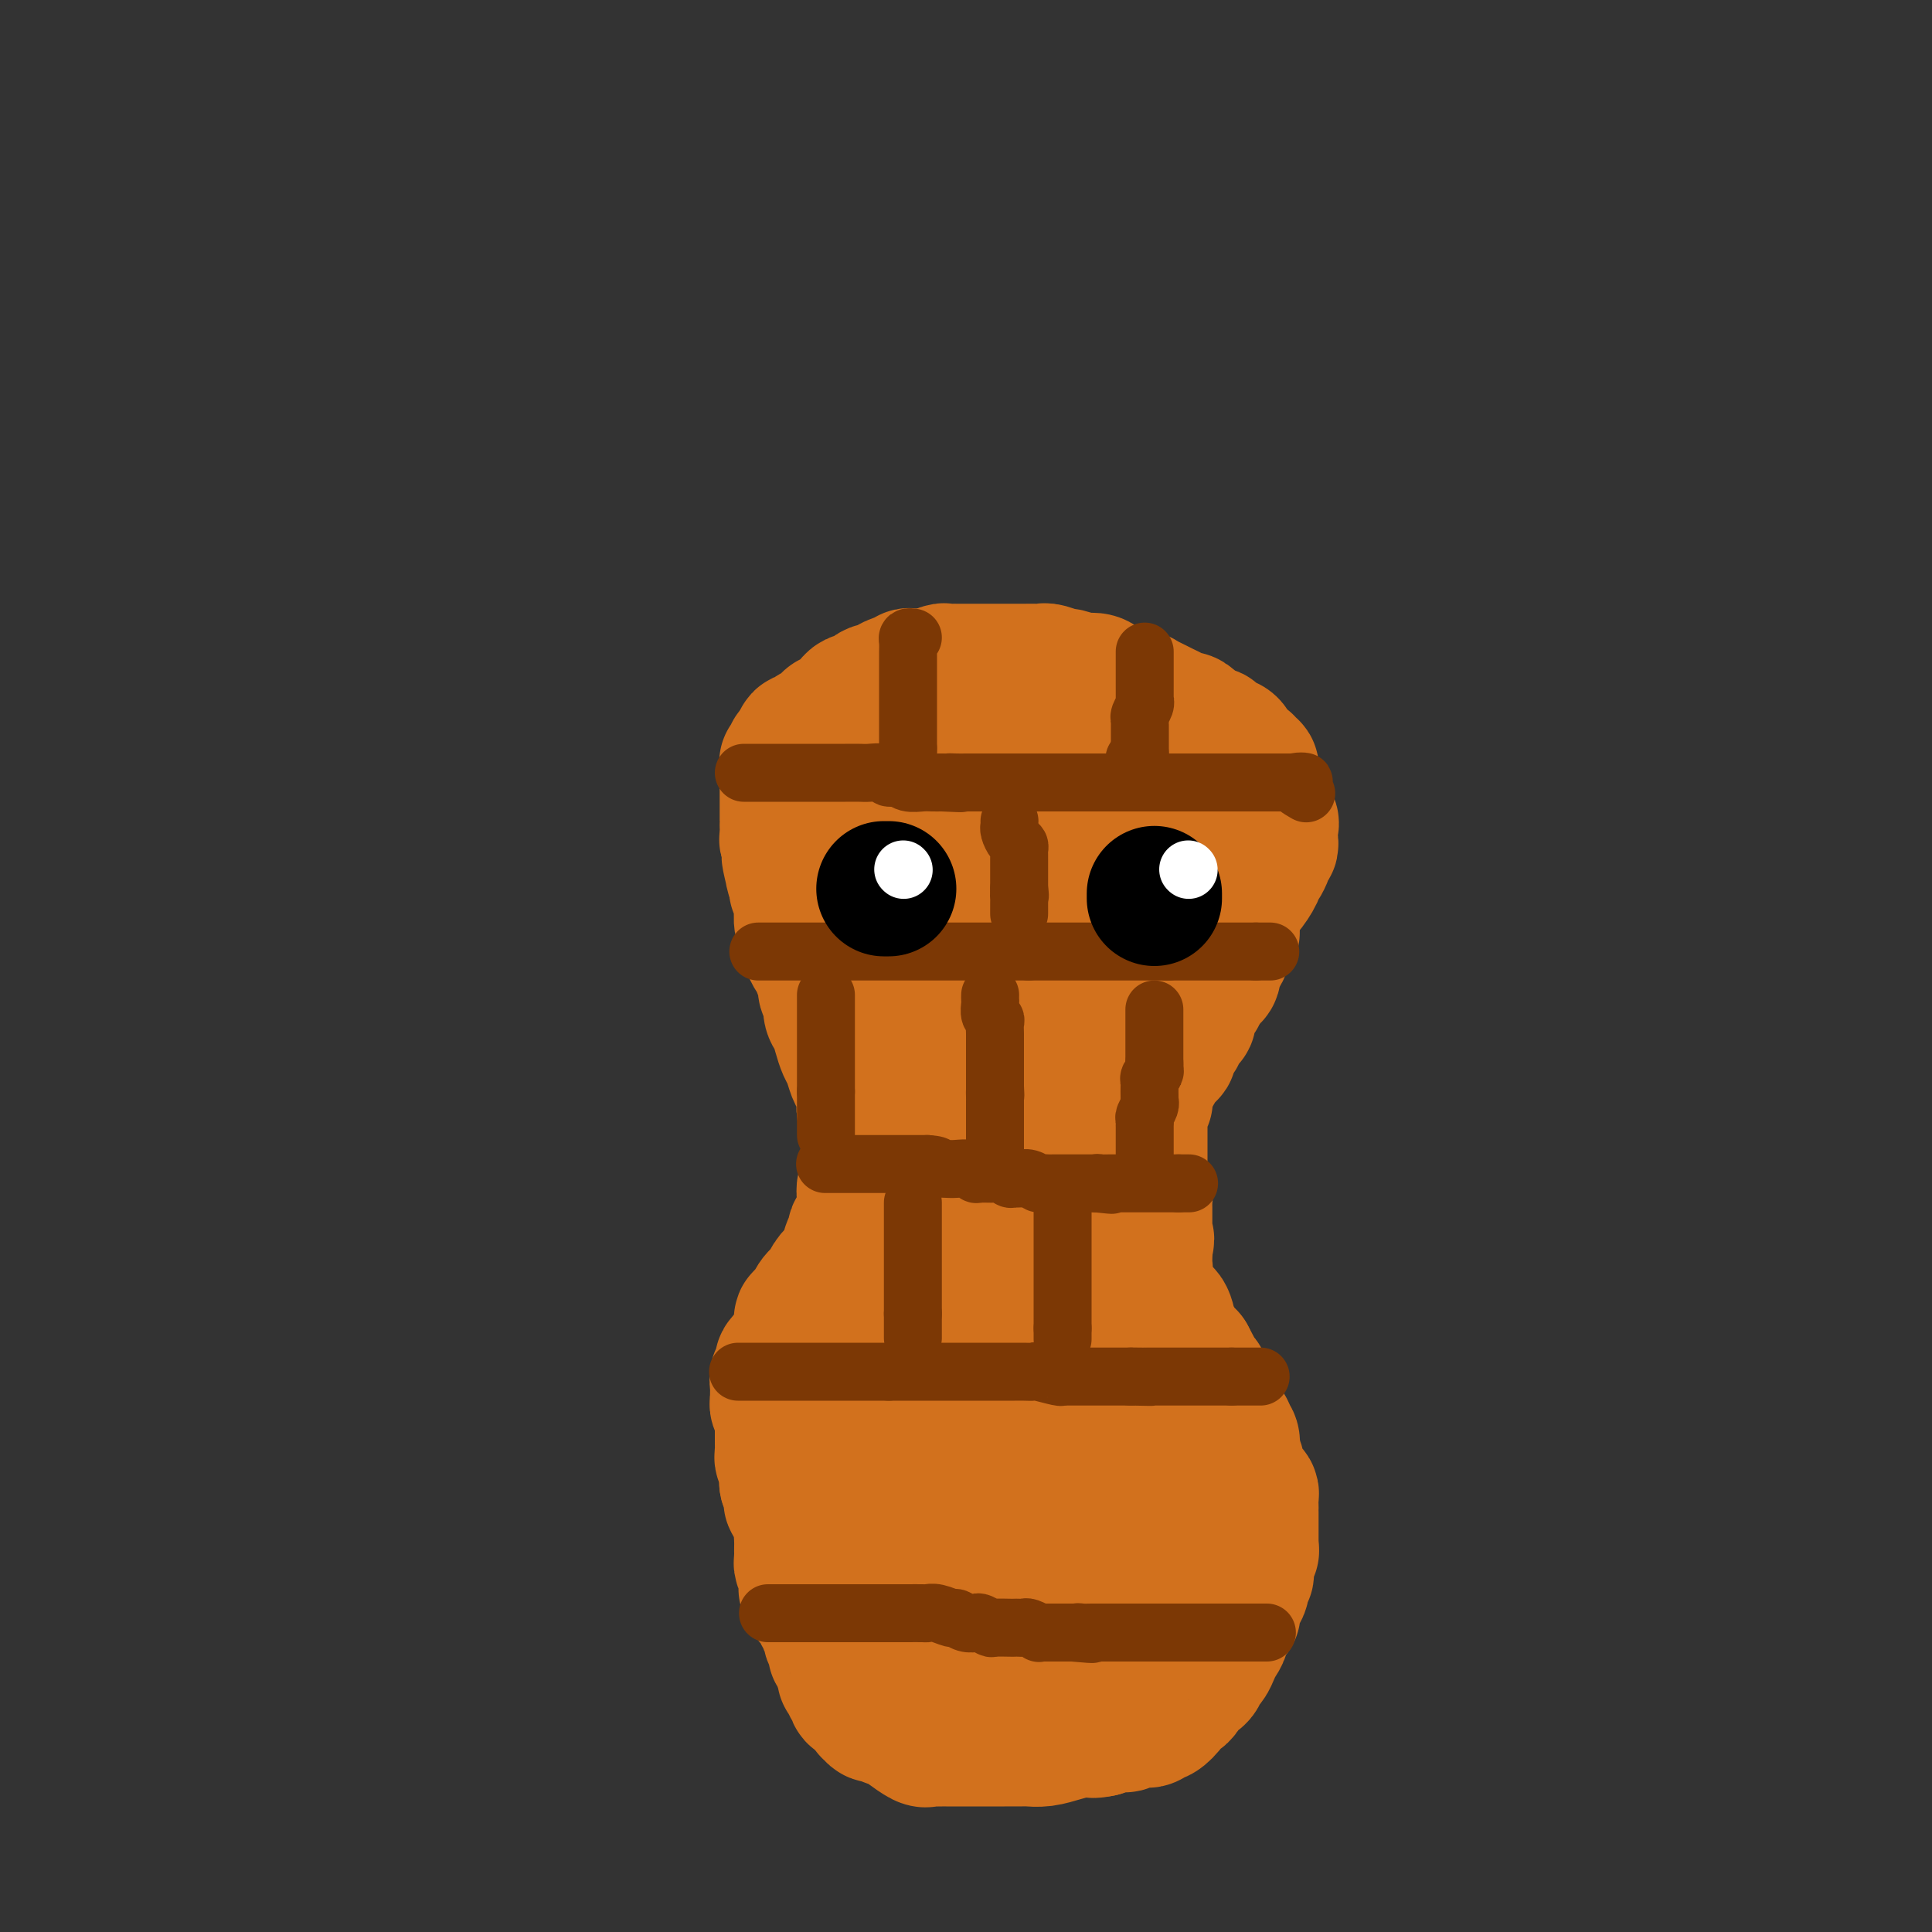 <svg viewBox='0 0 400 400' version='1.1' xmlns='http://www.w3.org/2000/svg' xmlns:xlink='http://www.w3.org/1999/xlink'><rect x="0" y="0" width="400" height="400" fill="#333333" stroke="none"/><g fill='none' stroke='#D2711D' stroke-width='28' stroke-linecap='round' stroke-linejoin='round'><path d='M184,345c-0.447,0.049 -0.893,0.097 -1,0c-0.107,-0.097 0.126,-0.341 0,-1c-0.126,-0.659 -0.612,-1.735 -1,-2c-0.388,-0.265 -0.676,0.281 -1,0c-0.324,-0.281 -0.682,-1.389 -1,-2c-0.318,-0.611 -0.597,-0.726 -1,-1c-0.403,-0.274 -0.930,-0.707 -1,-1c-0.070,-0.293 0.318,-0.446 0,-1c-0.318,-0.554 -1.343,-1.510 -2,-2c-0.657,-0.490 -0.947,-0.514 -1,-1c-0.053,-0.486 0.131,-1.435 0,-2c-0.131,-0.565 -0.577,-0.745 -1,-1c-0.423,-0.255 -0.825,-0.584 -1,-1c-0.175,-0.416 -0.124,-0.920 0,-1c0.124,-0.080 0.321,0.263 0,0c-0.321,-0.263 -1.161,-1.131 -2,-2'/><path d='M171,327c-2.002,-3.019 -0.507,-1.567 0,-1c0.507,0.567 0.028,0.251 0,0c-0.028,-0.251 0.396,-0.435 0,-1c-0.396,-0.565 -1.612,-1.512 -2,-2c-0.388,-0.488 0.054,-0.517 0,-1c-0.054,-0.483 -0.603,-1.420 -1,-2c-0.397,-0.580 -0.643,-0.802 -1,-1c-0.357,-0.198 -0.826,-0.371 -1,-1c-0.174,-0.629 -0.054,-1.712 0,-2c0.054,-0.288 0.042,0.221 0,0c-0.042,-0.221 -0.115,-1.171 0,-2c0.115,-0.829 0.419,-1.537 0,-2c-0.419,-0.463 -1.562,-0.683 -2,-1c-0.438,-0.317 -0.170,-0.733 0,-1c0.170,-0.267 0.241,-0.386 0,-1c-0.241,-0.614 -0.796,-1.723 -1,-2c-0.204,-0.277 -0.059,0.277 0,0c0.059,-0.277 0.030,-1.383 0,-2c-0.030,-0.617 -0.061,-0.743 0,-1c0.061,-0.257 0.212,-0.646 0,-1c-0.212,-0.354 -0.789,-0.673 -1,-1c-0.211,-0.327 -0.057,-0.660 0,-1c0.057,-0.340 0.015,-0.686 0,-1c-0.015,-0.314 -0.004,-0.595 0,-1c0.004,-0.405 0.001,-0.935 0,-1c-0.001,-0.065 -0.000,0.333 0,0c0.000,-0.333 0.000,-1.397 0,-2c-0.000,-0.603 -0.000,-0.744 0,-1c0.000,-0.256 0.000,-0.628 0,-1'/><path d='M162,294c-0.326,-2.807 -0.140,-1.326 0,-1c0.140,0.326 0.234,-0.504 0,-1c-0.234,-0.496 -0.795,-0.658 -1,-1c-0.205,-0.342 -0.055,-0.864 0,-1c0.055,-0.136 0.014,0.113 0,0c-0.014,-0.113 0.000,-0.590 0,-1c-0.000,-0.410 -0.014,-0.754 0,-1c0.014,-0.246 0.057,-0.395 0,-1c-0.057,-0.605 -0.212,-1.668 0,-2c0.212,-0.332 0.792,0.066 1,0c0.208,-0.066 0.044,-0.596 0,-1c-0.044,-0.404 0.030,-0.682 0,-1c-0.030,-0.318 -0.165,-0.677 0,-1c0.165,-0.323 0.632,-0.612 1,-1c0.368,-0.388 0.639,-0.877 1,-1c0.361,-0.123 0.814,0.121 1,0c0.186,-0.121 0.107,-0.605 0,-1c-0.107,-0.395 -0.241,-0.701 0,-1c0.241,-0.299 0.857,-0.591 1,-1c0.143,-0.409 -0.187,-0.937 0,-1c0.187,-0.063 0.891,0.337 1,0c0.109,-0.337 -0.377,-1.410 0,-2c0.377,-0.590 1.618,-0.697 2,-1c0.382,-0.303 -0.093,-0.803 0,-1c0.093,-0.197 0.756,-0.092 1,0c0.244,0.092 0.070,0.169 0,0c-0.070,-0.169 -0.035,-0.585 0,-1'/><path d='M170,271c1.480,-2.096 1.179,-1.837 1,-2c-0.179,-0.163 -0.236,-0.749 0,-1c0.236,-0.251 0.766,-0.166 1,0c0.234,0.166 0.172,0.414 0,0c-0.172,-0.414 -0.453,-1.491 0,-2c0.453,-0.509 1.642,-0.451 2,-1c0.358,-0.549 -0.114,-1.706 0,-2c0.114,-0.294 0.814,0.273 1,0c0.186,-0.273 -0.142,-1.386 0,-2c0.142,-0.614 0.755,-0.728 1,-1c0.245,-0.272 0.121,-0.703 0,-1c-0.121,-0.297 -0.239,-0.460 0,-1c0.239,-0.540 0.835,-1.458 1,-2c0.165,-0.542 -0.099,-0.710 0,-1c0.099,-0.290 0.562,-0.703 1,-1c0.438,-0.297 0.850,-0.477 1,-1c0.150,-0.523 0.039,-1.388 0,-2c-0.039,-0.612 -0.007,-0.971 0,-1c0.007,-0.029 -0.012,0.274 0,0c0.012,-0.274 0.056,-1.123 0,-2c-0.056,-0.877 -0.211,-1.780 0,-2c0.211,-0.220 0.789,0.245 1,0c0.211,-0.245 0.057,-1.201 0,-2c-0.057,-0.799 -0.015,-1.443 0,-2c0.015,-0.557 0.004,-1.028 0,-1c-0.004,0.028 -0.001,0.555 0,0c0.001,-0.555 0.000,-2.193 0,-3c-0.000,-0.807 -0.000,-0.783 0,-1c0.000,-0.217 0.000,-0.674 0,-1c-0.000,-0.326 -0.000,-0.522 0,-1c0.000,-0.478 0.000,-1.239 0,-2'/><path d='M180,233c0.139,-2.981 -0.015,-0.432 0,0c0.015,0.432 0.197,-1.253 0,-2c-0.197,-0.747 -0.774,-0.555 -1,-1c-0.226,-0.445 -0.102,-1.527 0,-2c0.102,-0.473 0.182,-0.339 0,-1c-0.182,-0.661 -0.626,-2.119 -1,-3c-0.374,-0.881 -0.677,-1.185 -1,-2c-0.323,-0.815 -0.665,-2.142 -1,-3c-0.335,-0.858 -0.663,-1.246 -1,-2c-0.337,-0.754 -0.682,-1.875 -1,-3c-0.318,-1.125 -0.607,-2.256 -1,-3c-0.393,-0.744 -0.889,-1.102 -1,-2c-0.111,-0.898 0.162,-2.335 0,-3c-0.162,-0.665 -0.759,-0.558 -1,-1c-0.241,-0.442 -0.125,-1.434 0,-2c0.125,-0.566 0.257,-0.704 0,-1c-0.257,-0.296 -0.905,-0.748 -1,-1c-0.095,-0.252 0.364,-0.305 0,-1c-0.364,-0.695 -1.551,-2.034 -2,-3c-0.449,-0.966 -0.159,-1.559 0,-2c0.159,-0.441 0.186,-0.730 0,-1c-0.186,-0.270 -0.586,-0.519 -1,-1c-0.414,-0.481 -0.842,-1.192 -1,-2c-0.158,-0.808 -0.046,-1.713 0,-2c0.046,-0.287 0.026,0.043 0,0c-0.026,-0.043 -0.060,-0.459 0,-1c0.060,-0.541 0.212,-1.206 0,-2c-0.212,-0.794 -0.789,-1.718 -1,-2c-0.211,-0.282 -0.057,0.078 0,0c0.057,-0.078 0.016,-0.594 0,-1c-0.016,-0.406 -0.008,-0.703 0,-1'/><path d='M165,182c-2.547,-8.372 -1.415,-3.801 -1,-2c0.415,1.801 0.112,0.834 0,0c-0.112,-0.834 -0.034,-1.533 0,-2c0.034,-0.467 0.023,-0.701 0,-1c-0.023,-0.299 -0.059,-0.662 0,-1c0.059,-0.338 0.212,-0.650 0,-1c-0.212,-0.350 -0.789,-0.737 -1,-1c-0.211,-0.263 -0.057,-0.403 0,-1c0.057,-0.597 0.015,-1.651 0,-2c-0.015,-0.349 -0.004,0.008 0,0c0.004,-0.008 0.001,-0.383 0,-1c-0.001,-0.617 -0.000,-1.478 0,-2c0.000,-0.522 0.000,-0.704 0,-1c-0.000,-0.296 -0.000,-0.705 0,-1c0.000,-0.295 0.000,-0.474 0,-1c-0.000,-0.526 0.000,-1.398 0,-2c-0.000,-0.602 -0.000,-0.935 0,-1c0.000,-0.065 0.000,0.136 0,0c-0.000,-0.136 -0.001,-0.611 0,-1c0.001,-0.389 0.004,-0.692 0,-1c-0.004,-0.308 -0.015,-0.621 0,-1c0.015,-0.379 0.056,-0.823 0,-1c-0.056,-0.177 -0.208,-0.085 0,0c0.208,0.085 0.778,0.163 1,0c0.222,-0.163 0.098,-0.569 0,-1c-0.098,-0.431 -0.171,-0.889 0,-1c0.171,-0.111 0.584,0.124 1,0c0.416,-0.124 0.833,-0.607 1,-1c0.167,-0.393 0.083,-0.697 0,-1'/><path d='M166,154c0.499,-0.709 0.245,0.017 0,0c-0.245,-0.017 -0.482,-0.779 0,-1c0.482,-0.221 1.684,0.100 2,0c0.316,-0.100 -0.252,-0.619 0,-1c0.252,-0.381 1.324,-0.623 2,-1c0.676,-0.377 0.955,-0.889 1,-1c0.045,-0.111 -0.143,0.177 0,0c0.143,-0.177 0.616,-0.821 1,-1c0.384,-0.179 0.680,0.106 1,0c0.320,-0.106 0.663,-0.603 1,-1c0.337,-0.397 0.667,-0.695 1,-1c0.333,-0.305 0.667,-0.617 1,-1c0.333,-0.383 0.663,-0.837 1,-1c0.337,-0.163 0.682,-0.033 1,0c0.318,0.033 0.610,-0.030 1,0c0.390,0.030 0.878,0.151 1,0c0.122,-0.151 -0.121,-0.576 0,-1c0.121,-0.424 0.605,-0.848 1,-1c0.395,-0.152 0.701,-0.031 1,0c0.299,0.031 0.591,-0.029 1,0c0.409,0.029 0.936,0.148 1,0c0.064,-0.148 -0.334,-0.561 0,-1c0.334,-0.439 1.402,-0.902 2,-1c0.598,-0.098 0.727,0.170 1,0c0.273,-0.170 0.692,-0.778 1,-1c0.308,-0.222 0.506,-0.060 1,0c0.494,0.060 1.284,0.017 2,0c0.716,-0.017 1.358,-0.009 2,0'/><path d='M193,140c1.748,-0.403 0.116,0.088 0,0c-0.116,-0.088 1.282,-0.756 2,-1c0.718,-0.244 0.755,-0.065 1,0c0.245,0.065 0.699,0.018 1,0c0.301,-0.018 0.448,-0.005 1,0c0.552,0.005 1.510,0.001 2,0c0.490,-0.001 0.514,-0.000 1,0c0.486,0.000 1.436,0.000 2,0c0.564,-0.000 0.742,-0.000 1,0c0.258,0.000 0.597,0.000 1,0c0.403,-0.000 0.872,-0.000 1,0c0.128,0.000 -0.084,0.000 0,0c0.084,-0.000 0.464,-0.000 1,0c0.536,0.000 1.229,0.000 2,0c0.771,-0.000 1.619,-0.001 2,0c0.381,0.001 0.295,0.004 1,0c0.705,-0.004 2.200,-0.016 3,0c0.800,0.016 0.905,0.061 1,0c0.095,-0.061 0.182,-0.226 1,0c0.818,0.226 2.369,0.844 3,1c0.631,0.156 0.342,-0.150 1,0c0.658,0.150 2.265,0.757 3,1c0.735,0.243 0.600,0.120 1,0c0.400,-0.120 1.337,-0.239 2,0c0.663,0.239 1.054,0.837 1,1c-0.054,0.163 -0.553,-0.110 0,0c0.553,0.110 2.158,0.603 3,1c0.842,0.397 0.921,0.699 1,1'/><path d='M232,144c2.880,0.769 1.579,0.191 1,0c-0.579,-0.191 -0.436,0.004 0,0c0.436,-0.004 1.167,-0.208 2,0c0.833,0.208 1.770,0.829 2,1c0.230,0.171 -0.247,-0.108 0,0c0.247,0.108 1.217,0.601 2,1c0.783,0.399 1.380,0.702 2,1c0.620,0.298 1.264,0.592 2,1c0.736,0.408 1.564,0.932 2,1c0.436,0.068 0.479,-0.319 1,0c0.521,0.319 1.519,1.343 2,2c0.481,0.657 0.443,0.946 1,1c0.557,0.054 1.708,-0.127 2,0c0.292,0.127 -0.276,0.564 0,1c0.276,0.436 1.397,0.872 2,1c0.603,0.128 0.687,-0.053 1,0c0.313,0.053 0.853,0.340 1,1c0.147,0.660 -0.100,1.692 0,2c0.100,0.308 0.548,-0.110 1,0c0.452,0.110 0.910,0.747 1,1c0.090,0.253 -0.186,0.123 0,0c0.186,-0.123 0.835,-0.240 1,0c0.165,0.240 -0.153,0.838 0,1c0.153,0.162 0.777,-0.112 1,0c0.223,0.112 0.046,0.610 0,1c-0.046,0.390 0.039,0.672 0,1c-0.039,0.328 -0.203,0.704 0,1c0.203,0.296 0.772,0.513 1,1c0.228,0.487 0.114,1.243 0,2'/><path d='M260,165c1.334,2.252 0.169,1.381 0,1c-0.169,-0.381 0.659,-0.271 1,0c0.341,0.271 0.197,0.702 0,1c-0.197,0.298 -0.445,0.461 0,1c0.445,0.539 1.583,1.454 2,2c0.417,0.546 0.113,0.725 0,1c-0.113,0.275 -0.034,0.647 0,1c0.034,0.353 0.023,0.686 0,1c-0.023,0.314 -0.058,0.608 0,1c0.058,0.392 0.209,0.882 0,1c-0.209,0.118 -0.778,-0.136 -1,0c-0.222,0.136 -0.099,0.663 0,1c0.099,0.337 0.172,0.483 0,1c-0.172,0.517 -0.589,1.404 -1,2c-0.411,0.596 -0.816,0.900 -1,1c-0.184,0.100 -0.148,-0.005 0,0c0.148,0.005 0.408,0.118 0,1c-0.408,0.882 -1.485,2.532 -2,3c-0.515,0.468 -0.467,-0.244 -1,0c-0.533,0.244 -1.648,1.446 -2,2c-0.352,0.554 0.060,0.459 0,1c-0.060,0.541 -0.590,1.717 -1,2c-0.410,0.283 -0.698,-0.328 -1,0c-0.302,0.328 -0.617,1.593 -1,2c-0.383,0.407 -0.834,-0.044 -1,0c-0.166,0.044 -0.047,0.584 0,1c0.047,0.416 0.024,0.708 0,1'/><path d='M251,193c-2.020,3.046 -1.071,0.663 -1,0c0.071,-0.663 -0.738,0.396 -1,1c-0.262,0.604 0.023,0.753 0,1c-0.023,0.247 -0.354,0.591 -1,1c-0.646,0.409 -1.608,0.883 -2,1c-0.392,0.117 -0.213,-0.122 0,0c0.213,0.122 0.460,0.606 0,1c-0.460,0.394 -1.626,0.698 -2,1c-0.374,0.302 0.044,0.603 0,1c-0.044,0.397 -0.552,0.890 -1,1c-0.448,0.110 -0.837,-0.164 -1,0c-0.163,0.164 -0.100,0.765 0,1c0.100,0.235 0.238,0.104 0,0c-0.238,-0.104 -0.851,-0.182 -1,0c-0.149,0.182 0.168,0.624 0,1c-0.168,0.376 -0.820,0.687 -1,1c-0.180,0.313 0.110,0.627 0,1c-0.110,0.373 -0.622,0.806 -1,1c-0.378,0.194 -0.622,0.151 -1,0c-0.378,-0.151 -0.890,-0.408 -1,0c-0.110,0.408 0.183,1.481 0,2c-0.183,0.519 -0.841,0.486 -1,1c-0.159,0.514 0.182,1.577 0,2c-0.182,0.423 -0.886,0.207 -1,0c-0.114,-0.207 0.361,-0.406 0,0c-0.361,0.406 -1.559,1.417 -2,2c-0.441,0.583 -0.126,0.738 0,1c0.126,0.262 0.063,0.631 0,1'/><path d='M233,215c-2.665,3.293 -0.326,0.527 0,0c0.326,-0.527 -1.361,1.185 -2,2c-0.639,0.815 -0.231,0.732 0,1c0.231,0.268 0.286,0.888 0,1c-0.286,0.112 -0.914,-0.282 -1,0c-0.086,0.282 0.370,1.241 0,2c-0.370,0.759 -1.567,1.317 -2,2c-0.433,0.683 -0.102,1.492 0,2c0.102,0.508 -0.024,0.714 0,1c0.024,0.286 0.199,0.653 0,1c-0.199,0.347 -0.771,0.675 -1,1c-0.229,0.325 -0.114,0.647 0,1c0.114,0.353 0.228,0.739 0,1c-0.228,0.261 -0.797,0.399 -1,1c-0.203,0.601 -0.040,1.666 0,2c0.040,0.334 -0.042,-0.064 0,0c0.042,0.064 0.207,0.591 0,1c-0.207,0.409 -0.788,0.701 -1,1c-0.212,0.299 -0.057,0.605 0,1c0.057,0.395 0.015,0.879 0,1c-0.015,0.121 -0.004,-0.121 0,0c0.004,0.121 0.001,0.606 0,1c-0.001,0.394 -0.000,0.697 0,1c0.000,0.303 0.000,0.606 0,1c-0.000,0.394 -0.000,0.879 0,1c0.000,0.121 0.000,-0.121 0,0c-0.000,0.121 -0.000,0.606 0,1c0.000,0.394 0.000,0.697 0,1'/><path d='M225,243c-0.522,3.273 -0.329,1.454 0,1c0.329,-0.454 0.792,0.456 1,1c0.208,0.544 0.160,0.723 0,1c-0.160,0.277 -0.433,0.651 0,1c0.433,0.349 1.570,0.674 2,1c0.430,0.326 0.152,0.653 0,1c-0.152,0.347 -0.176,0.712 0,1c0.176,0.288 0.554,0.497 1,1c0.446,0.503 0.960,1.300 1,2c0.040,0.700 -0.396,1.304 0,2c0.396,0.696 1.622,1.483 2,2c0.378,0.517 -0.093,0.764 0,1c0.093,0.236 0.750,0.462 1,1c0.250,0.538 0.091,1.387 0,2c-0.091,0.613 -0.116,0.991 0,1c0.116,0.009 0.374,-0.349 1,0c0.626,0.349 1.621,1.407 2,2c0.379,0.593 0.144,0.722 0,1c-0.144,0.278 -0.196,0.704 0,1c0.196,0.296 0.639,0.462 1,1c0.361,0.538 0.639,1.448 1,2c0.361,0.552 0.805,0.747 1,1c0.195,0.253 0.143,0.565 0,1c-0.143,0.435 -0.375,0.995 0,1c0.375,0.005 1.357,-0.543 2,0c0.643,0.543 0.946,2.177 1,3c0.054,0.823 -0.140,0.834 0,1c0.140,0.166 0.615,0.488 1,1c0.385,0.512 0.681,1.215 1,2c0.319,0.785 0.663,1.653 1,2c0.337,0.347 0.669,0.174 1,0'/><path d='M246,281c3.262,6.001 0.916,2.004 0,1c-0.916,-1.004 -0.404,0.985 0,2c0.404,1.015 0.699,1.054 1,1c0.301,-0.054 0.606,-0.202 1,0c0.394,0.202 0.875,0.754 1,1c0.125,0.246 -0.106,0.184 0,1c0.106,0.816 0.548,2.508 1,3c0.452,0.492 0.914,-0.215 1,0c0.086,0.215 -0.202,1.353 0,2c0.202,0.647 0.895,0.802 1,1c0.105,0.198 -0.378,0.437 0,1c0.378,0.563 1.617,1.450 2,2c0.383,0.550 -0.090,0.762 0,1c0.090,0.238 0.741,0.500 1,1c0.259,0.500 0.125,1.237 0,2c-0.125,0.763 -0.241,1.552 0,2c0.241,0.448 0.839,0.554 1,1c0.161,0.446 -0.115,1.231 0,2c0.115,0.769 0.619,1.520 1,2c0.381,0.480 0.638,0.688 1,1c0.362,0.312 0.829,0.728 1,1c0.171,0.272 0.046,0.402 0,1c-0.046,0.598 -0.012,1.666 0,2c0.012,0.334 0.003,-0.064 0,0c-0.003,0.064 -0.001,0.590 0,1c0.001,0.410 0.000,0.704 0,1c-0.000,0.296 -0.000,0.593 0,1c0.000,0.407 0.000,0.924 0,1c-0.000,0.076 -0.000,-0.287 0,0c0.000,0.287 0.000,1.225 0,2c-0.000,0.775 -0.000,1.388 0,2'/><path d='M259,320c0.066,1.776 0.230,0.716 0,1c-0.230,0.284 -0.854,1.914 -1,3c-0.146,1.086 0.185,1.630 0,2c-0.185,0.370 -0.885,0.567 -1,1c-0.115,0.433 0.354,1.103 0,2c-0.354,0.897 -1.530,2.022 -2,3c-0.470,0.978 -0.234,1.809 0,2c0.234,0.191 0.466,-0.259 0,0c-0.466,0.259 -1.630,1.225 -2,2c-0.370,0.775 0.055,1.358 0,2c-0.055,0.642 -0.591,1.342 -1,2c-0.409,0.658 -0.691,1.275 -1,2c-0.309,0.725 -0.646,1.560 -1,2c-0.354,0.440 -0.725,0.486 -1,1c-0.275,0.514 -0.455,1.496 -1,2c-0.545,0.504 -1.457,0.531 -2,1c-0.543,0.469 -0.718,1.381 -1,2c-0.282,0.619 -0.671,0.944 -1,1c-0.329,0.056 -0.599,-0.158 -1,0c-0.401,0.158 -0.933,0.687 -1,1c-0.067,0.313 0.332,0.410 0,1c-0.332,0.590 -1.396,1.674 -2,2c-0.604,0.326 -0.748,-0.105 -1,0c-0.252,0.105 -0.612,0.746 -1,1c-0.388,0.254 -0.805,0.121 -1,0c-0.195,-0.121 -0.170,-0.229 -1,0c-0.830,0.229 -2.515,0.796 -3,1c-0.485,0.204 0.231,0.044 0,0c-0.231,-0.044 -1.408,0.027 -2,0c-0.592,-0.027 -0.598,-0.150 -1,0c-0.402,0.150 -1.201,0.575 -2,1'/><path d='M228,358c-2.239,0.476 -1.836,0.166 -2,0c-0.164,-0.166 -0.896,-0.188 -2,0c-1.104,0.188 -2.579,0.586 -4,1c-1.421,0.414 -2.789,0.843 -4,1c-1.211,0.157 -2.265,0.042 -3,0c-0.735,-0.042 -1.151,-0.011 -2,0c-0.849,0.011 -2.129,0.003 -3,0c-0.871,-0.003 -1.331,-0.001 -2,0c-0.669,0.001 -1.545,0.000 -2,0c-0.455,-0.000 -0.489,-0.000 -1,0c-0.511,0.000 -1.499,0.000 -2,0c-0.501,-0.000 -0.514,-0.000 -1,0c-0.486,0.000 -1.443,0.000 -2,0c-0.557,-0.000 -0.713,-0.001 -1,0c-0.287,0.001 -0.705,0.002 -1,0c-0.295,-0.002 -0.468,-0.007 -1,0c-0.532,0.007 -1.424,0.027 -2,0c-0.576,-0.027 -0.835,-0.102 -1,0c-0.165,0.102 -0.234,0.382 -1,0c-0.766,-0.382 -2.229,-1.427 -3,-2c-0.771,-0.573 -0.849,-0.676 -1,-1c-0.151,-0.324 -0.374,-0.870 -1,-1c-0.626,-0.130 -1.655,0.157 -2,0c-0.345,-0.157 -0.005,-0.758 0,-1c0.005,-0.242 -0.323,-0.125 -1,0c-0.677,0.125 -1.702,0.259 -2,0c-0.298,-0.259 0.130,-0.909 0,-1c-0.130,-0.091 -0.818,0.378 -1,0c-0.182,-0.378 0.143,-1.602 0,-2c-0.143,-0.398 -0.755,0.029 -1,0c-0.245,-0.029 -0.122,-0.515 0,-1'/><path d='M179,351c-2.482,-1.345 -2.185,-0.207 -2,0c0.185,0.207 0.260,-0.518 0,-1c-0.260,-0.482 -0.853,-0.720 -1,-1c-0.147,-0.280 0.153,-0.602 0,-1c-0.153,-0.398 -0.758,-0.871 -1,-1c-0.242,-0.129 -0.122,0.085 0,0c0.122,-0.085 0.244,-0.470 0,-1c-0.244,-0.530 -0.854,-1.207 -1,-2c-0.146,-0.793 0.172,-1.703 0,-2c-0.172,-0.297 -0.835,0.019 -1,0c-0.165,-0.019 0.167,-0.372 0,-1c-0.167,-0.628 -0.834,-1.530 -1,-2c-0.166,-0.470 0.168,-0.506 0,-1c-0.168,-0.494 -0.837,-1.446 -1,-2c-0.163,-0.554 0.180,-0.712 0,-1c-0.180,-0.288 -0.885,-0.708 -1,-1c-0.115,-0.292 0.358,-0.456 0,-1c-0.358,-0.544 -1.546,-1.469 -2,-2c-0.454,-0.531 -0.173,-0.670 0,-1c0.173,-0.330 0.239,-0.852 0,-1c-0.239,-0.148 -0.782,0.076 -1,0c-0.218,-0.076 -0.111,-0.453 0,-1c0.111,-0.547 0.226,-1.264 0,-2c-0.226,-0.736 -0.793,-1.493 -1,-2c-0.207,-0.507 -0.056,-0.765 0,-1c0.056,-0.235 0.016,-0.446 0,-1c-0.016,-0.554 -0.007,-1.449 0,-2c0.007,-0.551 0.012,-0.756 0,-1c-0.012,-0.244 -0.042,-0.527 0,-1c0.042,-0.473 0.155,-1.135 0,-2c-0.155,-0.865 -0.577,-1.932 -1,-3'/><path d='M165,313c-0.399,-2.862 0.103,-1.019 0,-1c-0.103,0.019 -0.812,-1.788 -1,-3c-0.188,-1.212 0.146,-1.830 0,-2c-0.146,-0.170 -0.771,0.108 -1,0c-0.229,-0.108 -0.061,-0.601 0,-1c0.061,-0.399 0.016,-0.702 0,-1c-0.016,-0.298 -0.005,-0.589 0,-1c0.005,-0.411 0.002,-0.940 0,-1c-0.002,-0.060 -0.002,0.351 0,0c0.002,-0.351 0.008,-1.465 0,-2c-0.008,-0.535 -0.030,-0.493 0,-1c0.030,-0.507 0.113,-1.563 0,-2c-0.113,-0.437 -0.423,-0.254 0,-1c0.423,-0.746 1.577,-2.422 2,-3c0.423,-0.578 0.113,-0.057 0,0c-0.113,0.057 -0.030,-0.351 0,-1c0.030,-0.649 0.008,-1.541 0,-2c-0.008,-0.459 -0.002,-0.486 0,-1c0.002,-0.514 0.001,-1.514 0,-2c-0.001,-0.486 -0.000,-0.459 0,-1c0.000,-0.541 0.000,-1.651 0,-2c-0.000,-0.349 0.000,0.061 0,0c-0.000,-0.061 -0.000,-0.594 0,-1c0.000,-0.406 0.000,-0.686 0,-1c-0.000,-0.314 -0.001,-0.661 0,-1c0.001,-0.339 0.004,-0.668 0,-1c-0.004,-0.332 -0.015,-0.666 0,-1c0.015,-0.334 0.056,-0.667 0,-1c-0.056,-0.333 -0.207,-0.667 0,-1c0.207,-0.333 0.774,-0.667 1,-1c0.226,-0.333 0.113,-0.667 0,-1'/><path d='M166,276c0.151,-5.615 0.030,-1.153 0,0c-0.030,1.153 0.032,-1.003 0,-2c-0.032,-0.997 -0.159,-0.833 0,-1c0.159,-0.167 0.605,-0.663 1,-1c0.395,-0.337 0.740,-0.515 1,-1c0.260,-0.485 0.436,-1.277 1,-2c0.564,-0.723 1.515,-1.377 2,-2c0.485,-0.623 0.505,-1.215 1,-2c0.495,-0.785 1.465,-1.762 2,-2c0.535,-0.238 0.634,0.263 1,0c0.366,-0.263 0.999,-1.291 2,-2c1.001,-0.709 2.372,-1.098 3,-2c0.628,-0.902 0.514,-2.318 1,-3c0.486,-0.682 1.573,-0.631 3,-1c1.427,-0.369 3.195,-1.156 4,-2c0.805,-0.844 0.648,-1.743 1,-2c0.352,-0.257 1.212,0.127 2,0c0.788,-0.127 1.502,-0.766 2,-1c0.498,-0.234 0.780,-0.063 1,0c0.220,0.063 0.378,0.017 1,0c0.622,-0.017 1.708,-0.005 2,0c0.292,0.005 -0.210,0.002 0,0c0.210,-0.002 1.131,-0.004 2,0c0.869,0.004 1.687,0.012 2,0c0.313,-0.012 0.123,-0.046 1,0c0.877,0.046 2.822,0.171 4,1c1.178,0.829 1.589,2.360 2,3c0.411,0.640 0.821,0.388 2,1c1.179,0.612 3.125,2.088 4,3c0.875,0.912 0.679,1.261 1,2c0.321,0.739 1.161,1.870 2,3'/><path d='M217,263c1.884,1.999 1.094,0.995 1,1c-0.094,0.005 0.509,1.019 1,2c0.491,0.981 0.871,1.928 1,2c0.129,0.072 0.007,-0.732 0,0c-0.007,0.732 0.102,3.000 0,4c-0.102,1.000 -0.416,0.732 0,1c0.416,0.268 1.560,1.072 2,2c0.440,0.928 0.174,1.979 0,3c-0.174,1.021 -0.258,2.013 0,3c0.258,0.987 0.858,1.971 1,3c0.142,1.029 -0.173,2.104 0,3c0.173,0.896 0.835,1.612 1,3c0.165,1.388 -0.166,3.446 0,5c0.166,1.554 0.830,2.603 1,3c0.170,0.397 -0.153,0.143 0,1c0.153,0.857 0.780,2.824 1,4c0.220,1.176 0.031,1.560 0,2c-0.031,0.440 0.097,0.935 0,2c-0.097,1.065 -0.418,2.701 0,4c0.418,1.299 1.576,2.262 2,3c0.424,0.738 0.114,1.251 0,2c-0.114,0.749 -0.030,1.735 0,3c0.030,1.265 0.008,2.810 0,4c-0.008,1.190 -0.002,2.024 0,3c0.002,0.976 0.001,2.093 0,3c-0.001,0.907 -0.000,1.605 0,2c0.000,0.395 0.000,0.487 0,1c-0.000,0.513 -0.000,1.446 0,2c0.000,0.554 0.000,0.730 0,1c-0.000,0.270 -0.000,0.635 0,1'/><path d='M228,336c0.203,3.405 0.711,0.917 1,0c0.289,-0.917 0.361,-0.262 1,0c0.639,0.262 1.846,0.131 3,-1c1.154,-1.131 2.256,-3.261 3,-5c0.744,-1.739 1.131,-3.086 2,-5c0.869,-1.914 2.219,-4.394 3,-7c0.781,-2.606 0.994,-5.337 1,-8c0.006,-2.663 -0.195,-5.256 0,-7c0.195,-1.744 0.785,-2.638 1,-4c0.215,-1.362 0.054,-3.192 0,-4c-0.054,-0.808 0.000,-0.593 0,-1c-0.000,-0.407 -0.055,-1.435 0,-2c0.055,-0.565 0.218,-0.665 0,-1c-0.218,-0.335 -0.818,-0.903 -1,-1c-0.182,-0.097 0.053,0.276 0,0c-0.053,-0.276 -0.393,-1.202 -1,-2c-0.607,-0.798 -1.482,-1.468 -2,-2c-0.518,-0.532 -0.680,-0.926 -1,-1c-0.320,-0.074 -0.797,0.172 -1,0c-0.203,-0.172 -0.132,-0.763 0,-1c0.132,-0.237 0.326,-0.119 0,0c-0.326,0.119 -1.173,0.238 -2,0c-0.827,-0.238 -1.633,-0.835 -2,0c-0.367,0.835 -0.294,3.100 -1,5c-0.706,1.900 -2.190,3.435 -3,5c-0.810,1.565 -0.946,3.162 -1,4c-0.054,0.838 -0.027,0.919 0,1'/><path d='M228,299c-0.726,2.869 -0.042,2.542 0,3c0.042,0.458 -0.560,1.700 -1,3c-0.440,1.300 -0.720,2.659 -1,4c-0.280,1.341 -0.560,2.664 -1,4c-0.440,1.336 -1.039,2.684 -1,4c0.039,1.316 0.717,2.601 0,4c-0.717,1.399 -2.830,2.913 -4,5c-1.170,2.087 -1.398,4.748 -2,6c-0.602,1.252 -1.578,1.097 -2,2c-0.422,0.903 -0.291,2.866 -1,4c-0.709,1.134 -2.259,1.439 -3,2c-0.741,0.561 -0.675,1.379 -1,2c-0.325,0.621 -1.043,1.046 -2,2c-0.957,0.954 -2.153,2.438 -3,3c-0.847,0.562 -1.345,0.203 -2,0c-0.655,-0.203 -1.469,-0.251 -2,0c-0.531,0.251 -0.781,0.799 -1,1c-0.219,0.201 -0.408,0.054 -1,0c-0.592,-0.054 -1.587,-0.016 -2,0c-0.413,0.016 -0.245,0.011 -1,0c-0.755,-0.011 -2.433,-0.029 -4,-1c-1.567,-0.971 -3.023,-2.896 -4,-4c-0.977,-1.104 -1.475,-1.387 -2,-2c-0.525,-0.613 -1.077,-1.555 -2,-3c-0.923,-1.445 -2.217,-3.394 -3,-5c-0.783,-1.606 -1.057,-2.869 -2,-4c-0.943,-1.131 -2.557,-2.129 -3,-4c-0.443,-1.871 0.283,-4.615 0,-7c-0.283,-2.385 -1.576,-4.411 -2,-6c-0.424,-1.589 0.022,-2.740 0,-4c-0.022,-1.260 -0.511,-2.630 -1,-4'/><path d='M174,304c-0.445,-4.110 -0.056,-3.886 0,-4c0.056,-0.114 -0.221,-0.567 0,-2c0.221,-1.433 0.938,-3.845 1,-5c0.062,-1.155 -0.533,-1.054 0,-2c0.533,-0.946 2.192,-2.939 3,-4c0.808,-1.061 0.765,-1.192 1,-2c0.235,-0.808 0.750,-2.295 1,-3c0.250,-0.705 0.236,-0.628 1,-1c0.764,-0.372 2.306,-1.194 3,-2c0.694,-0.806 0.540,-1.595 1,-2c0.460,-0.405 1.536,-0.424 3,-1c1.464,-0.576 3.317,-1.707 4,-2c0.683,-0.293 0.195,0.254 1,0c0.805,-0.254 2.902,-1.308 4,-2c1.098,-0.692 1.198,-1.023 2,-1c0.802,0.023 2.305,0.399 3,0c0.695,-0.399 0.581,-1.573 1,-2c0.419,-0.427 1.371,-0.107 2,0c0.629,0.107 0.934,0.001 1,0c0.066,-0.001 -0.106,0.102 0,0c0.106,-0.102 0.489,-0.409 1,0c0.511,0.409 1.150,1.532 2,3c0.850,1.468 1.913,3.279 3,6c1.087,2.721 2.200,6.353 3,10c0.800,3.647 1.286,7.309 2,10c0.714,2.691 1.655,4.412 2,7c0.345,2.588 0.092,6.044 0,8c-0.092,1.956 -0.025,2.411 0,3c0.025,0.589 0.007,1.311 0,2c-0.007,0.689 -0.004,1.344 0,2'/><path d='M219,320c0.666,4.950 0.332,1.326 0,0c-0.332,-1.326 -0.660,-0.355 -1,0c-0.340,0.355 -0.690,0.095 -1,0c-0.310,-0.095 -0.580,-0.026 -1,0c-0.420,0.026 -0.990,0.007 -1,0c-0.010,-0.007 0.542,-0.002 0,0c-0.542,0.002 -2.176,0.002 -3,0c-0.824,-0.002 -0.836,-0.005 -1,0c-0.164,0.005 -0.479,0.016 -1,0c-0.521,-0.016 -1.249,-0.061 -2,0c-0.751,0.061 -1.524,0.229 -2,0c-0.476,-0.229 -0.654,-0.853 -1,-1c-0.346,-0.147 -0.862,0.184 -1,0c-0.138,-0.184 0.100,-0.882 0,-1c-0.100,-0.118 -0.539,0.345 -1,0c-0.461,-0.345 -0.946,-1.500 -1,-2c-0.054,-0.500 0.321,-0.347 0,-1c-0.321,-0.653 -1.340,-2.111 -2,-3c-0.660,-0.889 -0.961,-1.208 -1,-2c-0.039,-0.792 0.186,-2.057 0,-3c-0.186,-0.943 -0.781,-1.565 -1,-2c-0.219,-0.435 -0.061,-0.682 0,-2c0.061,-1.318 0.024,-3.708 0,-5c-0.024,-1.292 -0.035,-1.486 0,-2c0.035,-0.514 0.118,-1.348 0,-2c-0.118,-0.652 -0.435,-1.122 0,-2c0.435,-0.878 1.622,-2.163 2,-3c0.378,-0.837 -0.052,-1.225 0,-2c0.052,-0.775 0.586,-1.936 1,-3c0.414,-1.064 0.707,-2.032 1,-3'/><path d='M202,281c0.742,-2.023 0.597,-0.579 1,-1c0.403,-0.421 1.354,-2.705 2,-4c0.646,-1.295 0.985,-1.599 1,-2c0.015,-0.401 -0.295,-0.897 0,-2c0.295,-1.103 1.196,-2.812 2,-4c0.804,-1.188 1.510,-1.854 2,-3c0.490,-1.146 0.765,-2.773 1,-4c0.235,-1.227 0.430,-2.054 1,-3c0.570,-0.946 1.514,-2.011 2,-3c0.486,-0.989 0.512,-1.902 1,-3c0.488,-1.098 1.436,-2.380 2,-4c0.564,-1.620 0.744,-3.577 1,-5c0.256,-1.423 0.590,-2.314 1,-4c0.410,-1.686 0.897,-4.169 1,-6c0.103,-1.831 -0.179,-3.009 0,-4c0.179,-0.991 0.818,-1.795 1,-3c0.182,-1.205 -0.095,-2.812 0,-4c0.095,-1.188 0.561,-1.957 1,-3c0.439,-1.043 0.850,-2.359 1,-3c0.150,-0.641 0.040,-0.608 0,-1c-0.040,-0.392 -0.011,-1.208 0,-2c0.011,-0.792 0.003,-1.560 0,-2c-0.003,-0.440 -0.001,-0.551 0,-1c0.001,-0.449 0.000,-1.237 0,-2c-0.000,-0.763 -0.000,-1.500 0,-2c0.000,-0.500 0.000,-0.762 0,-1c-0.000,-0.238 -0.000,-0.450 0,-1c0.000,-0.550 0.000,-1.436 0,-2c-0.000,-0.564 -0.000,-0.806 0,-1c0.000,-0.194 0.000,-0.341 0,-1c-0.000,-0.659 -0.000,-1.829 0,-3'/><path d='M223,197c0.928,-8.089 0.249,-2.810 0,-1c-0.249,1.810 -0.067,0.153 0,-1c0.067,-1.153 0.018,-1.801 0,-2c-0.018,-0.199 -0.005,0.051 0,0c0.005,-0.051 0.001,-0.402 0,-1c-0.001,-0.598 -0.000,-1.441 0,-2c0.000,-0.559 0.000,-0.832 0,-1c-0.000,-0.168 0.000,-0.230 0,-1c-0.000,-0.770 -0.001,-2.247 0,-3c0.001,-0.753 0.004,-0.780 0,-1c-0.004,-0.220 -0.015,-0.632 0,-1c0.015,-0.368 0.057,-0.690 0,-1c-0.057,-0.310 -0.211,-0.606 0,-1c0.211,-0.394 0.788,-0.884 1,-1c0.212,-0.116 0.060,0.142 0,0c-0.060,-0.142 -0.026,-0.683 0,-1c0.026,-0.317 0.045,-0.410 0,-1c-0.045,-0.590 -0.153,-1.679 0,-2c0.153,-0.321 0.567,0.125 1,0c0.433,-0.125 0.886,-0.821 1,-1c0.114,-0.179 -0.110,0.158 0,0c0.110,-0.158 0.554,-0.813 1,-1c0.446,-0.187 0.893,0.093 1,0c0.107,-0.093 -0.126,-0.561 0,-1c0.126,-0.439 0.611,-0.850 1,-1c0.389,-0.150 0.682,-0.040 1,0c0.318,0.040 0.662,0.012 1,0c0.338,-0.012 0.669,-0.006 1,0'/><path d='M232,172c1.477,-0.619 1.169,-0.166 1,0c-0.169,0.166 -0.199,0.044 0,0c0.199,-0.044 0.627,-0.012 1,0c0.373,0.012 0.692,0.002 1,0c0.308,-0.002 0.605,0.002 1,0c0.395,-0.002 0.890,-0.011 1,0c0.110,0.011 -0.164,0.041 0,0c0.164,-0.041 0.765,-0.155 1,0c0.235,0.155 0.104,0.578 0,1c-0.104,0.422 -0.182,0.845 0,1c0.182,0.155 0.623,0.044 1,0c0.377,-0.044 0.688,-0.022 1,0'/><path d='M240,174c1.464,0.337 1.124,0.180 1,0c-0.124,-0.180 -0.032,-0.382 0,-1c0.032,-0.618 0.005,-1.653 0,-2c-0.005,-0.347 0.014,-0.006 0,0c-0.014,0.006 -0.061,-0.323 0,-1c0.061,-0.677 0.228,-1.701 0,-2c-0.228,-0.299 -0.853,0.127 -1,0c-0.147,-0.127 0.185,-0.808 0,-1c-0.185,-0.192 -0.886,0.103 -1,0c-0.114,-0.103 0.359,-0.606 0,-1c-0.359,-0.394 -1.549,-0.680 -2,-1c-0.451,-0.320 -0.162,-0.675 0,-1c0.162,-0.325 0.197,-0.622 0,-1c-0.197,-0.378 -0.626,-0.838 -1,-1c-0.374,-0.162 -0.692,-0.027 -1,0c-0.308,0.027 -0.607,-0.053 -1,0c-0.393,0.053 -0.879,0.238 -1,0c-0.121,-0.238 0.122,-0.899 0,-1c-0.122,-0.101 -0.610,0.357 -1,0c-0.390,-0.357 -0.683,-1.531 -1,-2c-0.317,-0.469 -0.659,-0.235 -1,0'/><path d='M230,159c-1.947,-1.332 -1.313,-0.161 -1,0c0.313,0.161 0.305,-0.689 0,-1c-0.305,-0.311 -0.905,-0.084 -1,0c-0.095,0.084 0.317,0.023 0,0c-0.317,-0.023 -1.364,-0.010 -2,0c-0.636,0.010 -0.861,0.017 -1,0c-0.139,-0.017 -0.192,-0.057 -1,0c-0.808,0.057 -2.370,0.211 -3,0c-0.630,-0.211 -0.328,-0.789 -1,-1c-0.672,-0.211 -2.319,-0.057 -3,0c-0.681,0.057 -0.396,0.015 -1,0c-0.604,-0.015 -2.097,-0.004 -3,0c-0.903,0.004 -1.215,0.001 -2,0c-0.785,-0.001 -2.041,-0.000 -3,0c-0.959,0.000 -1.619,0.000 -2,0c-0.381,-0.000 -0.483,-0.000 -1,0c-0.517,0.000 -1.448,0.000 -2,0c-0.552,-0.000 -0.725,-0.001 -1,0c-0.275,0.001 -0.652,0.004 -1,0c-0.348,-0.004 -0.667,-0.015 -1,0c-0.333,0.015 -0.681,0.055 -1,0c-0.319,-0.055 -0.609,-0.205 -1,0c-0.391,0.205 -0.883,0.767 -1,1c-0.117,0.233 0.142,0.138 0,0c-0.142,-0.138 -0.683,-0.318 -1,0c-0.317,0.318 -0.409,1.135 -1,2c-0.591,0.865 -1.680,1.779 -2,2c-0.320,0.221 0.131,-0.250 0,0c-0.131,0.250 -0.843,1.221 -1,2c-0.157,0.779 0.241,1.365 0,2c-0.241,0.635 -1.120,1.317 -2,2'/><path d='M190,168c-1.559,2.157 -0.957,2.048 -1,2c-0.043,-0.048 -0.729,-0.035 -1,1c-0.271,1.035 -0.125,3.094 0,4c0.125,0.906 0.230,0.660 0,1c-0.230,0.340 -0.794,1.267 -1,2c-0.206,0.733 -0.055,1.273 0,2c0.055,0.727 0.015,1.640 0,3c-0.015,1.360 -0.004,3.165 0,4c0.004,0.835 0.001,0.699 0,1c-0.001,0.301 -0.001,1.037 0,2c0.001,0.963 0.004,2.151 0,3c-0.004,0.849 -0.015,1.359 0,2c0.015,0.641 0.055,1.412 0,2c-0.055,0.588 -0.207,0.991 0,2c0.207,1.009 0.773,2.624 1,4c0.227,1.376 0.116,2.514 0,3c-0.116,0.486 -0.238,0.319 0,1c0.238,0.681 0.837,2.210 1,3c0.163,0.790 -0.110,0.840 0,1c0.110,0.160 0.603,0.428 1,1c0.397,0.572 0.697,1.447 1,2c0.303,0.553 0.610,0.784 1,1c0.390,0.216 0.864,0.415 1,1c0.136,0.585 -0.066,1.554 0,2c0.066,0.446 0.399,0.367 1,1c0.601,0.633 1.469,1.978 2,3c0.531,1.022 0.723,1.721 1,2c0.277,0.279 0.638,0.140 1,0'/><path d='M198,224c1.725,2.862 1.037,1.018 1,0c-0.037,-1.018 0.576,-1.209 1,-2c0.424,-0.791 0.659,-2.183 1,-3c0.341,-0.817 0.788,-1.059 1,-2c0.212,-0.941 0.189,-2.580 1,-4c0.811,-1.420 2.456,-2.619 3,-4c0.544,-1.381 -0.013,-2.943 0,-4c0.013,-1.057 0.596,-1.609 1,-4c0.404,-2.391 0.629,-6.621 1,-8c0.371,-1.379 0.888,0.093 1,0c0.112,-0.093 -0.180,-1.752 0,-3c0.180,-1.248 0.833,-2.085 1,-3c0.167,-0.915 -0.151,-1.908 0,-3c0.151,-1.092 0.772,-2.284 1,-3c0.228,-0.716 0.064,-0.957 0,-1c-0.064,-0.043 -0.027,0.112 0,0c0.027,-0.112 0.046,-0.492 0,-1c-0.046,-0.508 -0.156,-1.145 0,-1c0.156,0.145 0.578,1.073 1,2'/><path d='M212,180c0.868,-4.442 0.036,-1.049 0,1c-0.036,2.049 0.722,2.752 1,4c0.278,1.248 0.074,3.039 0,5c-0.074,1.961 -0.020,4.092 0,6c0.020,1.908 0.005,3.591 0,5c-0.005,1.409 -0.001,2.542 0,4c0.001,1.458 -0.003,3.240 0,5c0.003,1.760 0.011,3.498 0,5c-0.011,1.502 -0.040,2.767 0,4c0.040,1.233 0.151,2.434 0,4c-0.151,1.566 -0.562,3.498 -1,5c-0.438,1.502 -0.902,2.575 -1,4c-0.098,1.425 0.169,3.202 0,5c-0.169,1.798 -0.774,3.619 -1,6c-0.226,2.381 -0.071,5.324 0,8c0.071,2.676 0.059,5.085 0,7c-0.059,1.915 -0.166,3.334 -1,6c-0.834,2.666 -2.395,6.577 -3,9c-0.605,2.423 -0.253,3.357 0,6c0.253,2.643 0.408,6.993 0,9c-0.408,2.007 -1.377,1.670 -2,3c-0.623,1.330 -0.899,4.328 -1,6c-0.101,1.672 -0.027,2.017 0,3c0.027,0.983 0.007,2.605 0,3c-0.007,0.395 -0.002,-0.437 0,0c0.002,0.437 0.001,2.145 0,3c-0.001,0.855 -0.000,0.859 0,1c0.000,0.141 0.000,0.419 0,1c-0.000,0.581 -0.000,1.464 0,2c0.000,0.536 0.000,0.725 0,1c-0.000,0.275 -0.000,0.638 0,1'/><path d='M203,312c-1.563,13.886 -0.470,4.101 0,1c0.470,-3.101 0.318,0.483 0,2c-0.318,1.517 -0.803,0.966 -1,1c-0.197,0.034 -0.106,0.653 0,1c0.106,0.347 0.225,0.422 0,1c-0.225,0.578 -0.796,1.661 -1,2c-0.204,0.339 -0.041,-0.064 0,0c0.041,0.064 -0.042,0.596 0,1c0.042,0.404 0.207,0.682 0,1c-0.207,0.318 -0.788,0.677 -1,1c-0.212,0.323 -0.057,0.611 0,1c0.057,0.389 0.015,0.878 0,1c-0.015,0.122 -0.004,-0.122 0,0c0.004,0.122 0.001,0.610 0,1c-0.001,0.390 -0.000,0.682 0,1c0.000,0.318 0.000,0.662 0,1c-0.000,0.338 -0.000,0.669 0,1'/><path d='M200,329c-0.529,2.463 -0.353,0.122 0,-1c0.353,-1.122 0.882,-1.025 1,-1c0.118,0.025 -0.176,-0.021 0,-1c0.176,-0.979 0.822,-2.890 1,-4c0.178,-1.110 -0.110,-1.417 0,-2c0.110,-0.583 0.620,-1.441 1,-2c0.380,-0.559 0.631,-0.820 1,-2c0.369,-1.180 0.857,-3.278 1,-4c0.143,-0.722 -0.060,-0.067 0,-1c0.060,-0.933 0.383,-3.455 1,-5c0.617,-1.545 1.527,-2.114 2,-3c0.473,-0.886 0.507,-2.090 1,-3c0.493,-0.910 1.445,-1.528 2,-3c0.555,-1.472 0.713,-3.799 1,-5c0.287,-1.201 0.703,-1.278 1,-2c0.297,-0.722 0.475,-2.091 1,-3c0.525,-0.909 1.397,-1.358 2,-2c0.603,-0.642 0.936,-1.478 1,-2c0.064,-0.522 -0.141,-0.732 0,-1c0.141,-0.268 0.629,-0.594 1,-1c0.371,-0.406 0.625,-0.892 1,-1c0.375,-0.108 0.870,0.163 1,0c0.130,-0.163 -0.106,-0.761 0,-1c0.106,-0.239 0.553,-0.120 1,0'/><path d='M221,279c2.706,-4.048 1.972,-0.667 2,0c0.028,0.667 0.820,-1.379 1,-2c0.180,-0.621 -0.251,0.183 0,0c0.251,-0.183 1.185,-1.355 2,-2c0.815,-0.645 1.510,-0.764 2,-1c0.490,-0.236 0.776,-0.588 1,-1c0.224,-0.412 0.386,-0.885 1,-1c0.614,-0.115 1.682,0.128 2,0c0.318,-0.128 -0.112,-0.627 0,-1c0.112,-0.373 0.765,-0.621 1,-1c0.235,-0.379 0.052,-0.888 0,-1c-0.052,-0.112 0.029,0.173 0,0c-0.029,-0.173 -0.166,-0.806 0,-1c0.166,-0.194 0.637,0.050 1,0c0.363,-0.050 0.619,-0.395 1,-1c0.381,-0.605 0.887,-1.472 1,-2c0.113,-0.528 -0.166,-0.719 0,-1c0.166,-0.281 0.776,-0.654 1,-1c0.224,-0.346 0.060,-0.666 0,-1c-0.060,-0.334 -0.016,-0.681 0,-1c0.016,-0.319 0.004,-0.611 0,-1c-0.004,-0.389 -0.001,-0.874 0,-1c0.001,-0.126 0.000,0.107 0,0c-0.000,-0.107 -0.000,-0.553 0,-1'/><path d='M237,258c0.774,-2.349 0.207,-1.221 0,-1c-0.207,0.221 -0.056,-0.466 0,-1c0.056,-0.534 0.015,-0.917 0,-1c-0.015,-0.083 -0.004,0.133 0,0c0.004,-0.133 0.001,-0.614 0,-1c-0.001,-0.386 -0.000,-0.677 0,-1c0.000,-0.323 0.000,-0.678 0,-1c-0.000,-0.322 -0.000,-0.611 0,-1c0.000,-0.389 0.001,-0.877 0,-1c-0.001,-0.123 -0.004,0.121 0,0c0.004,-0.121 0.015,-0.606 0,-1c-0.015,-0.394 -0.057,-0.697 0,-1c0.057,-0.303 0.211,-0.606 0,-1c-0.211,-0.394 -0.789,-0.879 -1,-1c-0.211,-0.121 -0.057,0.122 0,0c0.057,-0.122 0.015,-0.610 0,-1c-0.015,-0.390 -0.004,-0.682 0,-1c0.004,-0.318 0.001,-0.662 0,-1c-0.001,-0.338 -0.001,-0.669 0,-1'/><path d='M236,242c-0.155,-2.714 -0.041,-1.501 0,-1c0.041,0.501 0.011,0.288 0,0c-0.011,-0.288 -0.003,-0.651 0,-1c0.003,-0.349 0.001,-0.685 0,-1c-0.001,-0.315 -0.000,-0.609 0,-1c0.000,-0.391 0.000,-0.878 0,-1c-0.000,-0.122 -0.000,0.121 0,0c0.000,-0.121 0.000,-0.606 0,-1c-0.000,-0.394 -0.000,-0.697 0,-1c0.000,-0.303 0.000,-0.606 0,-1c-0.000,-0.394 -0.001,-0.878 0,-1c0.001,-0.122 0.004,0.117 0,0c-0.004,-0.117 -0.015,-0.591 0,-1c0.015,-0.409 0.057,-0.753 0,-1c-0.057,-0.247 -0.212,-0.399 0,-1c0.212,-0.601 0.793,-1.653 1,-2c0.207,-0.347 0.040,0.009 0,0c-0.040,-0.009 0.045,-0.384 0,-1c-0.045,-0.616 -0.222,-1.475 0,-2c0.222,-0.525 0.843,-0.718 1,-1c0.157,-0.282 -0.150,-0.653 0,-1c0.150,-0.347 0.757,-0.671 1,-1c0.243,-0.329 0.121,-0.665 0,-1'/><path d='M239,221c0.626,-3.719 0.689,-2.516 1,-2c0.311,0.516 0.868,0.346 1,0c0.132,-0.346 -0.162,-0.867 0,-1c0.162,-0.133 0.778,0.123 1,0c0.222,-0.123 0.049,-0.624 0,-1c-0.049,-0.376 0.026,-0.626 0,-1c-0.026,-0.374 -0.151,-0.874 0,-1c0.151,-0.126 0.579,0.120 1,0c0.421,-0.120 0.834,-0.606 1,-1c0.166,-0.394 0.083,-0.697 0,-1c-0.083,-0.303 -0.166,-0.606 0,-1c0.166,-0.394 0.581,-0.879 1,-1c0.419,-0.121 0.843,0.121 1,0c0.157,-0.121 0.046,-0.606 0,-1c-0.046,-0.394 -0.027,-0.698 0,-1c0.027,-0.302 0.064,-0.603 0,-1c-0.064,-0.397 -0.227,-0.890 0,-1c0.227,-0.110 0.844,0.164 1,0c0.156,-0.164 -0.150,-0.765 0,-1c0.150,-0.235 0.758,-0.104 1,0c0.242,0.104 0.120,0.183 0,0c-0.120,-0.183 -0.238,-0.626 0,-1c0.238,-0.374 0.833,-0.678 1,-1c0.167,-0.322 -0.095,-0.664 0,-1c0.095,-0.336 0.548,-0.668 1,-1'/><path d='M250,202c1.642,-2.952 0.248,-0.832 0,0c-0.248,0.832 0.650,0.378 1,0c0.350,-0.378 0.150,-0.679 0,-1c-0.150,-0.321 -0.252,-0.663 0,-1c0.252,-0.337 0.856,-0.668 1,-1c0.144,-0.332 -0.173,-0.666 0,-1c0.173,-0.334 0.835,-0.668 1,-1c0.165,-0.332 -0.166,-0.661 0,-1c0.166,-0.339 0.829,-0.686 1,-1c0.171,-0.314 -0.150,-0.595 0,-1c0.150,-0.405 0.772,-0.935 1,-1c0.228,-0.065 0.061,0.333 0,0c-0.061,-0.333 -0.016,-1.399 0,-2c0.016,-0.601 0.004,-0.739 0,-1c-0.004,-0.261 -0.001,-0.647 0,-1c0.001,-0.353 0.000,-0.673 0,-1c-0.000,-0.327 -0.000,-0.662 0,-1c0.000,-0.338 0.000,-0.678 0,-1c-0.000,-0.322 -0.000,-0.625 0,-1c0.000,-0.375 0.000,-0.821 0,-1c-0.000,-0.179 -0.000,-0.089 0,0'/><path d='M255,184c0.773,-2.907 0.207,-1.174 0,-1c-0.207,0.174 -0.055,-1.210 0,-2c0.055,-0.790 0.014,-0.985 0,-1c-0.014,-0.015 -0.002,0.151 0,0c0.002,-0.151 -0.006,-0.619 0,-1c0.006,-0.381 0.026,-0.676 0,-1c-0.026,-0.324 -0.097,-0.678 0,-1c0.097,-0.322 0.363,-0.612 0,-1c-0.363,-0.388 -1.355,-0.874 -2,-1c-0.645,-0.126 -0.941,0.107 -1,0c-0.059,-0.107 0.121,-0.554 0,-1c-0.121,-0.446 -0.543,-0.890 -1,-1c-0.457,-0.110 -0.950,0.114 -1,0c-0.050,-0.114 0.341,-0.566 0,-1c-0.341,-0.434 -1.415,-0.848 -2,-1c-0.585,-0.152 -0.680,-0.041 -1,0c-0.320,0.041 -0.864,0.011 -1,0c-0.136,-0.011 0.135,-0.003 0,0c-0.135,0.003 -0.677,0.001 -1,0c-0.323,-0.001 -0.426,-0.000 -1,0c-0.574,0.000 -1.618,0.000 -2,0c-0.382,-0.000 -0.103,-0.000 -1,0c-0.897,0.000 -2.971,0.000 -4,0c-1.029,-0.000 -1.015,-0.000 -1,0'/><path d='M236,171c-2.725,-0.309 -2.038,-0.083 -2,0c0.038,0.083 -0.572,0.022 -1,0c-0.428,-0.022 -0.674,-0.006 -1,0c-0.326,0.006 -0.734,0.001 -1,0c-0.266,-0.001 -0.392,0.001 -1,0c-0.608,-0.001 -1.697,-0.007 -2,0c-0.303,0.007 0.181,0.027 0,0c-0.181,-0.027 -1.028,-0.100 -2,0c-0.972,0.100 -2.069,0.373 -3,1c-0.931,0.627 -1.694,1.608 -2,2c-0.306,0.392 -0.153,0.196 0,0'/></g>
<g fill='none' stroke='#7C3805' stroke-width='12' stroke-linecap='round' stroke-linejoin='round'><path d='M159,334c0.756,0.000 1.512,0.000 2,0c0.488,0.000 0.707,0.000 1,0c0.293,0.000 0.660,0.000 1,0c0.340,0.000 0.653,0.000 1,0c0.347,0.000 0.728,0.000 1,0c0.272,0.000 0.436,0.000 1,0c0.564,0.000 1.527,0.000 2,0c0.473,0.000 0.455,0.000 1,0c0.545,0.000 1.651,0.000 2,0c0.349,0.000 -0.061,-0.000 0,0c0.061,0.000 0.594,0.000 1,0c0.406,0.000 0.686,0.000 1,0c0.314,0.000 0.661,0.000 1,0c0.339,0.000 0.668,0.000 1,0c0.332,0.000 0.666,-0.000 1,0c0.334,0.000 0.667,-0.000 1,0c0.333,0.000 0.667,-0.000 1,0c0.333,0.000 0.667,-0.000 1,0c0.333,0.000 0.667,0.000 1,0'/><path d='M180,334c3.915,-0.000 3.203,-0.000 3,0c-0.203,0.000 0.102,0.000 1,0c0.898,-0.000 2.389,-0.001 3,0c0.611,0.001 0.342,0.004 1,0c0.658,-0.004 2.241,-0.016 3,0c0.759,0.016 0.692,0.061 1,0c0.308,-0.061 0.990,-0.226 2,0c1.010,0.226 2.350,0.844 3,1c0.650,0.156 0.612,-0.151 1,0c0.388,0.151 1.201,0.758 2,1c0.799,0.242 1.584,0.117 2,0c0.416,-0.117 0.465,-0.228 1,0c0.535,0.228 1.558,0.793 2,1c0.442,0.207 0.304,0.056 1,0c0.696,-0.056 2.227,-0.016 3,0c0.773,0.016 0.789,0.008 1,0c0.211,-0.008 0.616,-0.016 1,0c0.384,0.016 0.747,0.057 1,0c0.253,-0.057 0.396,-0.211 1,0c0.604,0.211 1.667,0.789 2,1c0.333,0.211 -0.066,0.057 0,0c0.066,-0.057 0.596,-0.015 1,0c0.404,0.015 0.682,0.004 1,0c0.318,-0.004 0.677,-0.001 1,0c0.323,0.001 0.612,0.000 1,0c0.388,-0.000 0.877,-0.000 1,0c0.123,0.000 -0.121,0.000 0,0c0.121,-0.000 0.606,-0.000 1,0c0.394,0.000 0.697,0.000 1,0'/><path d='M222,338c6.973,0.619 3.407,0.166 2,0c-1.407,-0.166 -0.654,-0.044 0,0c0.654,0.044 1.210,0.012 2,0c0.790,-0.012 1.816,-0.003 2,0c0.184,0.003 -0.473,0.001 0,0c0.473,-0.001 2.075,-0.000 3,0c0.925,0.000 1.173,0.000 2,0c0.827,-0.000 2.234,-0.000 3,0c0.766,0.000 0.890,0.000 1,0c0.110,-0.000 0.206,-0.000 1,0c0.794,0.000 2.288,0.000 3,0c0.712,-0.000 0.643,-0.000 1,0c0.357,0.000 1.141,0.000 2,0c0.859,-0.000 1.793,-0.000 2,0c0.207,0.000 -0.313,0.000 0,0c0.313,-0.000 1.459,-0.000 2,0c0.541,0.000 0.477,0.000 1,0c0.523,-0.000 1.633,-0.000 2,0c0.367,0.000 -0.007,0.000 0,0c0.007,-0.000 0.397,-0.000 1,0c0.603,0.000 1.418,0.000 2,0c0.582,-0.000 0.929,-0.000 1,0c0.071,0.000 -0.136,0.000 0,0c0.136,0.000 0.614,0.000 1,0c0.386,0.000 0.681,0.000 1,0c0.319,0.000 0.663,0.000 1,0c0.337,0.000 0.669,0.000 1,0'/><path d='M259,338c5.962,0.000 2.368,0.000 1,0c-1.368,0.000 -0.511,0.000 0,0c0.511,0.000 0.676,0.000 1,0c0.324,0.000 0.807,0.000 1,0c0.193,0.000 0.097,0.000 0,0'/><path d='M153,284c-0.175,0.000 -0.351,0.000 0,0c0.351,0.000 1.227,0.000 2,0c0.773,0.000 1.443,0.000 2,0c0.557,-0.000 1.001,0.000 2,0c0.999,0.000 2.552,0.000 3,0c0.448,0.000 -0.207,0.000 0,0c0.207,0.000 1.278,0.000 2,0c0.722,0.000 1.095,0.000 2,0c0.905,0.000 2.342,0.000 3,0c0.658,0.000 0.539,0.000 1,0c0.461,0.000 1.504,0.000 2,0c0.496,-0.000 0.447,0.000 1,0c0.553,0.000 1.709,0.000 2,0c0.291,0.000 -0.283,0.000 0,0c0.283,0.000 1.424,0.000 2,0c0.576,0.000 0.588,-0.000 1,0c0.412,0.000 1.224,0.000 2,0c0.776,0.000 1.517,-0.000 2,0c0.483,0.000 0.710,0.000 1,0c0.290,0.000 0.645,0.000 1,0'/><path d='M184,284c5.397,0.000 3.390,0.000 3,0c-0.390,-0.000 0.836,-0.000 2,0c1.164,0.000 2.264,0.000 3,0c0.736,-0.000 1.107,-0.000 2,0c0.893,0.000 2.307,0.000 3,0c0.693,-0.000 0.665,-0.000 1,0c0.335,0.000 1.034,0.000 2,0c0.966,-0.000 2.198,-0.000 3,0c0.802,0.000 1.175,0.000 2,0c0.825,-0.000 2.102,-0.001 3,0c0.898,0.001 1.418,0.004 2,0c0.582,-0.004 1.227,-0.015 2,0c0.773,0.015 1.673,0.057 2,0c0.327,-0.057 0.080,-0.211 1,0c0.920,0.211 3.005,0.789 4,1c0.995,0.211 0.899,0.057 1,0c0.101,-0.057 0.399,-0.015 1,0c0.601,0.015 1.505,0.004 2,0c0.495,-0.004 0.580,-0.001 1,0c0.420,0.001 1.173,0.000 2,0c0.827,-0.000 1.727,-0.000 2,0c0.273,0.000 -0.082,0.000 0,0c0.082,-0.000 0.600,-0.000 1,0c0.400,0.000 0.681,0.000 1,0c0.319,-0.000 0.677,-0.000 1,0c0.323,0.000 0.612,0.000 1,0c0.388,-0.000 0.874,-0.000 1,0c0.126,0.000 -0.107,0.000 0,0c0.107,-0.000 0.553,-0.000 1,0'/><path d='M234,285c7.918,0.155 2.713,0.041 1,0c-1.713,-0.041 0.066,-0.011 1,0c0.934,0.011 1.024,0.003 1,0c-0.024,-0.003 -0.161,-0.001 0,0c0.161,0.001 0.622,0.000 1,0c0.378,-0.000 0.675,-0.000 1,0c0.325,0.000 0.678,0.000 1,0c0.322,-0.000 0.615,-0.000 1,0c0.385,0.000 0.864,0.000 1,0c0.136,-0.000 -0.069,-0.000 0,0c0.069,0.000 0.414,0.000 1,0c0.586,-0.000 1.414,-0.000 2,0c0.586,0.000 0.931,0.000 1,0c0.069,-0.000 -0.136,-0.000 0,0c0.136,0.000 0.614,0.000 1,0c0.386,-0.000 0.680,-0.000 1,0c0.320,0.000 0.667,0.000 1,0c0.333,-0.000 0.653,-0.000 1,0c0.347,0.000 0.722,0.000 1,0c0.278,-0.000 0.459,-0.000 1,0c0.541,0.000 1.440,0.000 2,0c0.560,-0.000 0.780,-0.000 1,0'/><path d='M255,285c3.428,0.000 1.497,0.000 1,0c-0.497,0.000 0.440,0.000 1,0c0.560,0.000 0.742,0.000 1,0c0.258,0.000 0.591,0.000 1,0c0.409,0.000 0.893,0.000 1,0c0.107,0.000 -0.164,0.000 0,0c0.164,0.000 0.761,0.000 1,0c0.239,0.000 0.119,0.000 0,0'/><path d='M171,241c-0.162,0.000 -0.324,0.000 0,0c0.324,0.000 1.133,0.000 2,0c0.867,-0.000 1.790,-0.000 2,0c0.210,0.000 -0.294,0.000 0,0c0.294,0.000 1.387,0.000 2,0c0.613,0.000 0.745,-0.000 1,0c0.255,0.000 0.633,0.000 1,0c0.367,0.000 0.725,0.000 1,0c0.275,0.000 0.469,0.000 1,0c0.531,0.000 1.399,-0.000 2,0c0.601,0.000 0.934,-0.000 1,0c0.066,0.000 -0.137,0.000 0,0c0.137,-0.000 0.613,0.000 1,0c0.387,-0.000 0.685,-0.000 1,0c0.315,0.000 0.648,0.000 1,0c0.352,0.000 0.723,0.000 1,0c0.277,0.000 0.459,0.000 1,0c0.541,0.000 1.440,0.000 2,0c0.560,0.000 0.780,0.000 1,0'/><path d='M192,241c3.442,0.226 1.545,0.792 1,1c-0.545,0.208 0.260,0.060 1,0c0.740,-0.060 1.415,-0.030 2,0c0.585,0.030 1.080,0.061 2,0c0.920,-0.061 2.263,-0.213 3,0c0.737,0.213 0.866,0.793 1,1c0.134,0.207 0.274,0.041 1,0c0.726,-0.041 2.039,0.042 3,0c0.961,-0.042 1.570,-0.208 2,0c0.430,0.208 0.682,0.792 1,1c0.318,0.208 0.701,0.042 1,0c0.299,-0.042 0.514,0.041 1,0c0.486,-0.041 1.242,-0.207 2,0c0.758,0.207 1.518,0.788 2,1c0.482,0.212 0.688,0.057 1,0c0.312,-0.057 0.732,-0.015 1,0c0.268,0.015 0.386,0.004 1,0c0.614,-0.004 1.724,-0.001 2,0c0.276,0.001 -0.281,0.000 0,0c0.281,-0.000 1.399,-0.000 2,0c0.601,0.000 0.686,0.000 1,0c0.314,-0.000 0.858,-0.000 1,0c0.142,0.000 -0.116,0.000 0,0c0.116,-0.000 0.608,-0.000 1,0c0.392,0.000 0.683,0.000 1,0c0.317,-0.000 0.658,-0.000 1,0'/><path d='M227,245c5.654,0.619 2.288,0.166 1,0c-1.288,-0.166 -0.500,-0.044 0,0c0.500,0.044 0.711,0.012 1,0c0.289,-0.012 0.655,-0.003 1,0c0.345,0.003 0.668,0.001 1,0c0.332,-0.001 0.671,-0.000 1,0c0.329,0.000 0.648,0.000 1,0c0.352,-0.000 0.738,-0.000 1,0c0.262,0.000 0.399,0.000 1,0c0.601,-0.000 1.667,-0.000 2,0c0.333,0.000 -0.066,0.000 0,0c0.066,-0.000 0.596,-0.000 1,0c0.404,0.000 0.682,0.000 1,0c0.318,-0.000 0.677,-0.000 1,0c0.323,0.000 0.612,0.000 1,0c0.388,-0.000 0.877,-0.000 1,0c0.123,0.000 -0.121,0.000 0,0c0.121,-0.000 0.606,-0.000 1,0c0.394,0.000 0.697,0.000 1,0'/><path d='M244,245c2.798,0.000 1.292,0.000 1,0c-0.292,0.000 0.631,0.000 1,0c0.369,0.000 0.185,0.000 0,0'/><path d='M157,197c0.334,0.000 0.668,0.000 1,0c0.332,0.000 0.663,0.000 1,0c0.337,0.000 0.681,0.000 1,0c0.319,0.000 0.614,0.000 1,0c0.386,-0.000 0.864,0.000 1,0c0.136,-0.000 -0.071,0.000 0,0c0.071,0.000 0.418,0.000 1,0c0.582,0.000 1.397,0.000 2,0c0.603,0.000 0.993,-0.000 1,0c0.007,0.000 -0.368,0.000 0,0c0.368,0.000 1.480,0.000 2,0c0.520,0.000 0.449,0.000 1,0c0.551,0.000 1.725,0.000 2,0c0.275,0.000 -0.350,0.000 0,0c0.350,0.000 1.675,0.000 3,0'/><path d='M174,197c2.841,0.000 1.443,0.000 1,0c-0.443,0.000 0.070,0.000 1,0c0.930,0.000 2.278,0.000 3,0c0.722,-0.000 0.818,0.000 1,0c0.182,-0.000 0.449,0.000 1,0c0.551,0.000 1.387,0.000 2,0c0.613,0.000 1.005,0.000 2,0c0.995,0.000 2.593,-0.000 3,0c0.407,0.000 -0.378,0.000 0,0c0.378,0.000 1.919,0.000 3,0c1.081,0.000 1.703,0.000 2,0c0.297,0.000 0.268,0.000 1,0c0.732,0.000 2.225,0.000 3,0c0.775,0.000 0.834,0.000 1,0c0.166,0.000 0.440,-0.000 1,0c0.560,0.000 1.407,-0.000 2,0c0.593,0.000 0.932,-0.000 1,0c0.068,0.000 -0.135,-0.000 0,0c0.135,0.000 0.609,-0.000 1,0c0.391,0.000 0.700,-0.000 1,0c0.300,0.000 0.591,-0.000 1,0c0.409,0.000 0.935,-0.000 1,0c0.065,0.000 -0.333,-0.000 0,0c0.333,0.000 1.395,-0.000 2,0c0.605,0.000 0.754,-0.000 1,0c0.246,0.000 0.591,-0.000 1,0c0.409,0.000 0.883,-0.000 1,0c0.117,0.000 -0.122,-0.000 0,0c0.122,0.000 0.606,-0.000 1,0c0.394,0.000 0.697,0.000 1,0'/><path d='M213,197c6.517,0.000 3.309,0.000 2,0c-1.309,0.000 -0.719,0.000 0,0c0.719,0.000 1.569,0.000 2,0c0.431,-0.000 0.444,0.000 1,0c0.556,-0.000 1.654,0.000 2,0c0.346,0.000 -0.061,0.000 0,0c0.061,0.000 0.589,0.000 1,0c0.411,0.000 0.705,-0.000 1,0c0.295,0.000 0.589,0.000 1,0c0.411,0.000 0.937,0.000 1,0c0.063,0.000 -0.338,0.000 0,0c0.338,0.000 1.414,0.000 2,0c0.586,0.000 0.682,0.000 1,0c0.318,0.000 0.859,0.000 1,0c0.141,0.000 -0.117,-0.000 0,0c0.117,0.000 0.610,-0.000 1,0c0.390,0.000 0.678,-0.000 1,0c0.322,0.000 0.678,-0.000 1,0c0.322,0.000 0.611,-0.000 1,0c0.389,0.000 0.878,-0.000 1,0c0.122,0.000 -0.122,-0.000 0,0c0.122,0.000 0.609,-0.000 1,0c0.391,0.000 0.685,-0.000 1,0c0.315,0.000 0.651,-0.000 1,0c0.349,0.000 0.712,-0.000 1,0c0.288,0.000 0.501,-0.000 1,0c0.499,0.000 1.286,-0.000 2,0c0.714,0.000 1.357,0.000 2,0'/><path d='M242,197c4.453,0.000 1.086,0.000 0,0c-1.086,0.000 0.108,0.000 1,0c0.892,0.000 1.480,0.000 2,0c0.520,-0.000 0.970,0.000 1,0c0.030,-0.000 -0.362,0.000 0,0c0.362,0.000 1.477,0.000 2,0c0.523,0.000 0.455,0.000 1,0c0.545,0.000 1.704,-0.000 2,0c0.296,0.000 -0.272,0.000 0,0c0.272,0.000 1.382,0.000 2,0c0.618,0.000 0.743,0.000 1,0c0.257,0.000 0.646,0.000 1,0c0.354,0.000 0.673,0.000 1,0c0.327,0.000 0.662,0.000 1,0c0.338,0.000 0.678,-0.000 1,0c0.322,0.000 0.625,-0.000 1,0c0.375,0.000 0.821,-0.000 1,0c0.179,0.000 0.089,0.000 0,0'/><path d='M260,197c2.967,0.000 1.383,0.000 1,0c-0.383,0.000 0.435,0.000 1,0c0.565,0.000 0.876,0.000 1,0c0.124,-0.000 0.062,0.000 0,0'/><path d='M154,160c0.334,0.000 0.667,0.000 1,0c0.333,-0.000 0.665,-0.000 1,0c0.335,0.000 0.673,0.000 1,0c0.327,-0.000 0.643,-0.000 2,0c1.357,0.000 3.756,0.000 5,0c1.244,-0.000 1.335,-0.000 2,0c0.665,0.000 1.906,0.000 3,0c1.094,-0.000 2.041,-0.001 3,0c0.959,0.001 1.930,0.004 3,0c1.070,-0.004 2.240,-0.016 3,0c0.760,0.016 1.108,0.061 2,0c0.892,-0.061 2.326,-0.226 3,0c0.674,0.226 0.589,0.845 1,1c0.411,0.155 1.317,-0.155 2,0c0.683,0.155 1.142,0.773 2,1c0.858,0.227 2.116,0.061 3,0c0.884,-0.061 1.396,-0.017 2,0c0.604,0.017 1.302,0.009 2,0'/><path d='M195,162c6.758,0.309 3.154,0.083 2,0c-1.154,-0.083 0.142,-0.022 1,0c0.858,0.022 1.279,0.006 2,0c0.721,-0.006 1.744,-0.002 2,0c0.256,0.002 -0.255,0.000 0,0c0.255,-0.000 1.275,-0.000 2,0c0.725,0.000 1.154,0.000 2,0c0.846,-0.000 2.110,-0.000 3,0c0.890,0.000 1.407,0.000 2,0c0.593,-0.000 1.261,-0.000 2,0c0.739,0.000 1.549,0.000 2,0c0.451,-0.000 0.545,-0.000 1,0c0.455,0.000 1.273,0.000 2,0c0.727,-0.000 1.364,-0.000 2,0c0.636,0.000 1.270,0.000 2,0c0.730,-0.000 1.557,-0.000 2,0c0.443,0.000 0.504,0.000 1,0c0.496,-0.000 1.429,-0.000 2,0c0.571,0.000 0.782,0.000 1,0c0.218,-0.000 0.443,-0.000 1,0c0.557,0.000 1.444,0.000 2,0c0.556,-0.000 0.779,-0.000 1,0c0.221,0.000 0.440,0.000 1,0c0.560,0.000 1.459,0.000 2,0c0.541,0.000 0.722,0.000 1,0c0.278,0.000 0.652,0.000 1,0c0.348,0.000 0.671,0.000 1,0c0.329,0.000 0.666,0.000 1,0c0.334,0.000 0.667,0.000 1,0c0.333,0.000 0.667,0.000 1,0'/><path d='M241,162c7.310,0.000 2.585,0.000 1,0c-1.585,0.000 -0.029,0.000 1,0c1.029,0.000 1.532,0.000 2,0c0.468,0.000 0.903,0.000 1,0c0.097,0.000 -0.143,0.000 0,0c0.143,0.000 0.668,0.000 1,0c0.332,0.000 0.470,0.000 1,0c0.530,0.000 1.451,0.000 2,0c0.549,0.000 0.725,0.000 1,0c0.275,0.000 0.647,0.000 1,0c0.353,0.000 0.685,0.000 1,0c0.315,0.000 0.613,-0.000 1,0c0.387,0.000 0.863,0.000 1,0c0.137,0.000 -0.064,0.000 0,0c0.064,0.000 0.395,0.000 1,0c0.605,0.000 1.486,0.000 2,0c0.514,0.000 0.663,0.000 1,0c0.337,0.000 0.864,0.000 1,0c0.136,0.000 -0.117,0.000 0,0c0.117,0.000 0.605,0.000 1,0c0.395,0.000 0.697,0.000 1,0c0.303,0.000 0.606,0.000 1,0c0.394,0.000 0.879,0.000 1,0c0.121,0.000 -0.122,0.000 0,0c0.122,0.000 0.610,0.000 1,0c0.390,0.000 0.682,0.000 1,0c0.318,0.000 0.662,0.000 1,0c0.338,0.000 0.669,0.000 1,0'/><path d='M268,162c4.060,-0.119 0.708,-0.417 0,0c-0.708,0.417 1.226,1.548 2,2c0.774,0.452 0.387,0.226 0,0'/></g>
<g fill='none' stroke='#000000' stroke-width='28' stroke-linecap='round' stroke-linejoin='round'><path d='M184,184c-0.417,0.000 -0.833,0.000 -1,0c-0.167,0.000 -0.083,0.000 0,0'/><path d='M239,186c0.000,-0.417 0.000,-0.833 0,-1c0.000,-0.167 0.000,-0.083 0,0'/></g>
<g fill='none' stroke='#FFFFFF' stroke-width='12' stroke-linecap='round' stroke-linejoin='round'><path d='M187,180c0.000,0.000 0.100,0.100 0.1,0.1'/><path d='M246,180c0.000,0.000 0.100,0.100 0.1,0.1'/></g>
<g fill='none' stroke='#7C3805' stroke-width='12' stroke-linecap='round' stroke-linejoin='round'><path d='M171,206c0.000,0.322 0.000,0.644 0,1c0.000,0.356 0.000,0.747 0,1c-0.000,0.253 0.000,0.369 0,1c0.000,0.631 0.000,1.776 0,2c0.000,0.224 0.000,-0.473 0,0c0.000,0.473 0.000,2.116 0,3c0.000,0.884 0.000,1.010 0,1c0.000,-0.010 -0.000,-0.156 0,0c0.000,0.156 0.000,0.614 0,1c0.000,0.386 0.000,0.699 0,1c0.000,0.301 0.000,0.590 0,1c0.000,0.410 0.000,0.941 0,1c0.000,0.059 0.000,-0.354 0,0c0.000,0.354 0.000,1.473 0,2c0.000,0.527 0.000,0.461 0,1c0.000,0.539 0.000,1.684 0,2c0.000,0.316 0.000,-0.195 0,0c0.000,0.195 0.000,1.098 0,2'/><path d='M171,226c0.000,3.268 0.000,1.439 0,1c-0.000,-0.439 0.000,0.513 0,1c0.000,0.487 0.000,0.508 0,1c0.000,0.492 0.000,1.455 0,2c0.000,0.545 0.000,0.672 0,1c0.000,0.328 0.000,0.859 0,1c0.000,0.141 -0.000,-0.106 0,0c0.000,0.106 0.000,0.564 0,1c0.000,0.436 0.000,0.848 0,1c0.000,0.152 0.000,0.043 0,0c-0.000,-0.043 0.000,-0.022 0,0'/><path d='M205,206c-0.008,0.363 -0.016,0.726 0,1c0.016,0.274 0.057,0.458 0,1c-0.057,0.542 -0.211,1.440 0,2c0.211,0.560 0.789,0.780 1,1c0.211,0.220 0.057,0.440 0,1c-0.057,0.560 -0.015,1.459 0,2c0.015,0.541 0.004,0.723 0,1c-0.004,0.277 -0.001,0.648 0,1c0.001,0.352 0.000,0.686 0,1c-0.000,0.314 -0.000,0.609 0,1c0.000,0.391 0.000,0.878 0,1c-0.000,0.122 -0.000,-0.122 0,0c0.000,0.122 0.000,0.610 0,1c-0.000,0.390 -0.000,0.682 0,1c0.000,0.318 0.000,0.663 0,1c-0.000,0.337 -0.000,0.668 0,1c0.000,0.332 0.000,0.666 0,1c-0.000,0.334 -0.000,0.667 0,1'/><path d='M206,225c0.155,3.122 0.041,1.427 0,1c-0.041,-0.427 -0.011,0.414 0,1c0.011,0.586 0.003,0.916 0,1c-0.003,0.084 -0.001,-0.080 0,0c0.001,0.080 0.000,0.403 0,1c-0.000,0.597 -0.000,1.470 0,2c0.000,0.530 0.000,0.719 0,1c-0.000,0.281 -0.000,0.654 0,1c0.000,0.346 0.000,0.666 0,1c-0.000,0.334 -0.000,0.681 0,1c0.000,0.319 0.000,0.611 0,1c-0.000,0.389 -0.000,0.875 0,1c0.000,0.125 0.000,-0.111 0,0c-0.000,0.111 -0.000,0.568 0,1c0.000,0.432 0.000,0.838 0,1c-0.000,0.162 -0.000,0.081 0,0'/><path d='M239,209c0.000,0.295 0.000,0.590 0,1c0.000,0.410 0.000,0.936 0,1c0.000,0.064 0.000,-0.333 0,0c0.000,0.333 0.000,1.397 0,2c0.000,0.603 -0.000,0.744 0,1c0.000,0.256 0.000,0.628 0,1c-0.000,0.372 0.000,0.743 0,1c0.000,0.257 0.000,0.399 0,1c-0.000,0.601 -0.000,1.662 0,2c0.000,0.338 0.000,-0.046 0,0c-0.000,0.046 0.000,0.523 0,1'/><path d='M239,220c0.061,2.108 0.212,1.878 0,2c-0.212,0.122 -0.789,0.597 -1,1c-0.211,0.403 -0.057,0.734 0,1c0.057,0.266 0.016,0.465 0,1c-0.016,0.535 -0.008,1.404 0,2c0.008,0.596 0.016,0.919 0,1c-0.016,0.081 -0.057,-0.079 0,0c0.057,0.079 0.211,0.399 0,1c-0.211,0.601 -0.789,1.485 -1,2c-0.211,0.515 -0.057,0.663 0,1c0.057,0.337 0.015,0.864 0,1c-0.015,0.136 -0.004,-0.117 0,0c0.004,0.117 0.001,0.605 0,1c-0.001,0.395 -0.000,0.697 0,1c0.000,0.303 0.000,0.606 0,1c-0.000,0.394 -0.000,0.880 0,1c0.000,0.120 0.000,-0.125 0,0c-0.000,0.125 -0.000,0.621 0,1c0.000,0.379 0.000,0.640 0,1c-0.000,0.360 -0.000,0.817 0,1c0.000,0.183 0.000,0.091 0,0'/><path d='M209,170c-0.006,0.438 -0.012,0.877 0,1c0.012,0.123 0.042,-0.069 0,0c-0.042,0.069 -0.155,0.400 0,1c0.155,0.600 0.577,1.470 1,2c0.423,0.530 0.845,0.719 1,1c0.155,0.281 0.041,0.654 0,1c-0.041,0.346 -0.011,0.666 0,1c0.011,0.334 0.003,0.681 0,1c-0.003,0.319 -0.001,0.610 0,1c0.001,0.390 0.000,0.878 0,1c-0.000,0.122 -0.000,-0.121 0,0c0.000,0.121 0.000,0.607 0,1c-0.000,0.393 -0.000,0.693 0,1c0.000,0.307 0.000,0.621 0,1c-0.000,0.379 -0.000,0.823 0,1c0.000,0.177 0.000,0.089 0,0'/><path d='M211,184c0.309,2.339 0.083,1.187 0,1c-0.083,-0.187 -0.022,0.591 0,1c0.022,0.409 0.006,0.450 0,1c-0.006,0.550 -0.002,1.610 0,2c0.002,0.390 0.000,0.112 0,0c-0.000,-0.112 -0.000,-0.056 0,0'/><path d='M237,135c-0.000,-0.086 -0.000,-0.173 0,0c0.000,0.173 0.000,0.605 0,1c-0.000,0.395 -0.000,0.751 0,1c0.000,0.249 0.000,0.390 0,1c-0.000,0.610 -0.000,1.690 0,2c0.000,0.310 0.001,-0.150 0,0c-0.001,0.150 -0.004,0.908 0,2c0.004,1.092 0.015,2.517 0,3c-0.015,0.483 -0.057,0.023 0,0c0.057,-0.023 0.211,0.389 0,1c-0.211,0.611 -0.789,1.421 -1,2c-0.211,0.579 -0.057,0.928 0,1c0.057,0.072 0.015,-0.135 0,0c-0.015,0.135 -0.004,0.610 0,1c0.004,0.390 0.001,0.696 0,1c-0.001,0.304 -0.000,0.606 0,1c0.000,0.394 0.000,0.879 0,1c-0.000,0.121 -0.000,-0.122 0,0c0.000,0.122 0.000,0.610 0,1c-0.000,0.390 -0.000,0.683 0,1c0.000,0.317 0.000,0.659 0,1'/><path d='M236,156c-0.095,3.476 0.167,1.667 0,1c-0.167,-0.667 -0.762,-0.190 -1,0c-0.238,0.190 -0.119,0.095 0,0'/><path d='M189,132c-0.423,-0.059 -0.845,-0.118 -1,0c-0.155,0.118 -0.041,0.412 0,1c0.041,0.588 0.011,1.471 0,2c-0.011,0.529 -0.003,0.705 0,1c0.003,0.295 0.001,0.708 0,1c-0.001,0.292 -0.000,0.463 0,1c0.000,0.537 0.000,1.441 0,2c-0.000,0.559 -0.000,0.775 0,1c0.000,0.225 0.000,0.459 0,1c-0.000,0.541 -0.000,1.388 0,2c0.000,0.612 0.000,0.990 0,1c-0.000,0.010 -0.000,-0.348 0,0c0.000,0.348 0.000,1.403 0,2c-0.000,0.597 -0.000,0.737 0,1c0.000,0.263 0.000,0.649 0,1c-0.000,0.351 -0.000,0.668 0,1c0.000,0.332 0.000,0.680 0,1c-0.000,0.320 -0.000,0.610 0,1c0.000,0.390 0.000,0.878 0,1c-0.000,0.122 -0.000,-0.121 0,0c0.000,0.121 0.000,0.606 0,1c-0.000,0.394 -0.000,0.697 0,1'/><path d='M188,155c-0.155,3.726 -0.042,1.542 0,1c0.042,-0.542 0.012,0.560 0,1c-0.012,0.440 -0.006,0.220 0,0'/><path d='M220,250c0.000,0.794 0.000,1.589 0,2c0.000,0.411 0.000,0.439 0,1c-0.000,0.561 0.000,1.657 0,2c-0.000,0.343 0.000,-0.065 0,0c-0.000,0.065 0.000,0.602 0,1c0.000,0.398 -0.000,0.656 0,1c0.000,0.344 0.000,0.775 0,1c0.000,0.225 -0.000,0.245 0,1c0.000,0.755 0.000,2.244 0,3c-0.000,0.756 -0.000,0.780 0,1c0.000,0.220 0.000,0.637 0,1c0.000,0.363 0.000,0.671 0,1c0.000,0.329 0.000,0.680 0,1c0.000,0.320 0.000,0.609 0,1c0.000,0.391 0.000,0.883 0,1c-0.000,0.117 -0.000,-0.141 0,0c0.000,0.141 0.000,0.682 0,1c-0.000,0.318 -0.000,0.414 0,1c0.000,0.586 0.000,1.663 0,2c-0.000,0.337 -0.000,-0.064 0,0c0.000,0.064 0.000,0.594 0,1c-0.000,0.406 -0.000,0.687 0,1c0.000,0.313 0.000,0.656 0,1'/><path d='M220,275c0.000,4.036 0.000,1.625 0,1c-0.000,-0.625 0.000,0.536 0,1c-0.000,0.464 0.000,0.232 0,0'/><path d='M189,249c0.000,0.447 0.000,0.893 0,1c0.000,0.107 0.000,-0.126 0,0c0.000,0.126 0.000,0.612 0,1c0.000,0.388 0.000,0.677 0,1c0.000,0.323 0.000,0.681 0,1c0.000,0.319 0.000,0.600 0,1c0.000,0.400 0.000,0.920 0,1c0.000,0.080 0.000,-0.278 0,0c0.000,0.278 0.000,1.192 0,2c0.000,0.808 0.000,1.508 0,2c0.000,0.492 0.000,0.775 0,1c0.000,0.225 0.000,0.391 0,1c0.000,0.609 0.000,1.660 0,2c0.000,0.340 0.000,-0.030 0,0c0.000,0.030 0.000,0.460 0,1c0.000,0.540 0.000,1.191 0,2c0.000,0.809 0.000,1.775 0,2c0.000,0.225 0.000,-0.290 0,0c0.000,0.290 0.000,1.386 0,2c0.000,0.614 0.000,0.747 0,1c0.000,0.253 0.000,0.627 0,1'/><path d='M189,272c0.000,3.510 0.000,0.786 0,0c0.000,-0.786 0.000,0.368 0,1c0.000,0.632 0.000,0.744 0,1c0.000,0.256 0.000,0.656 0,1c0.000,0.344 0.000,0.631 0,1c0.000,0.369 0.000,0.820 0,1c0.000,0.180 0.000,0.090 0,0'/></g>
</svg>